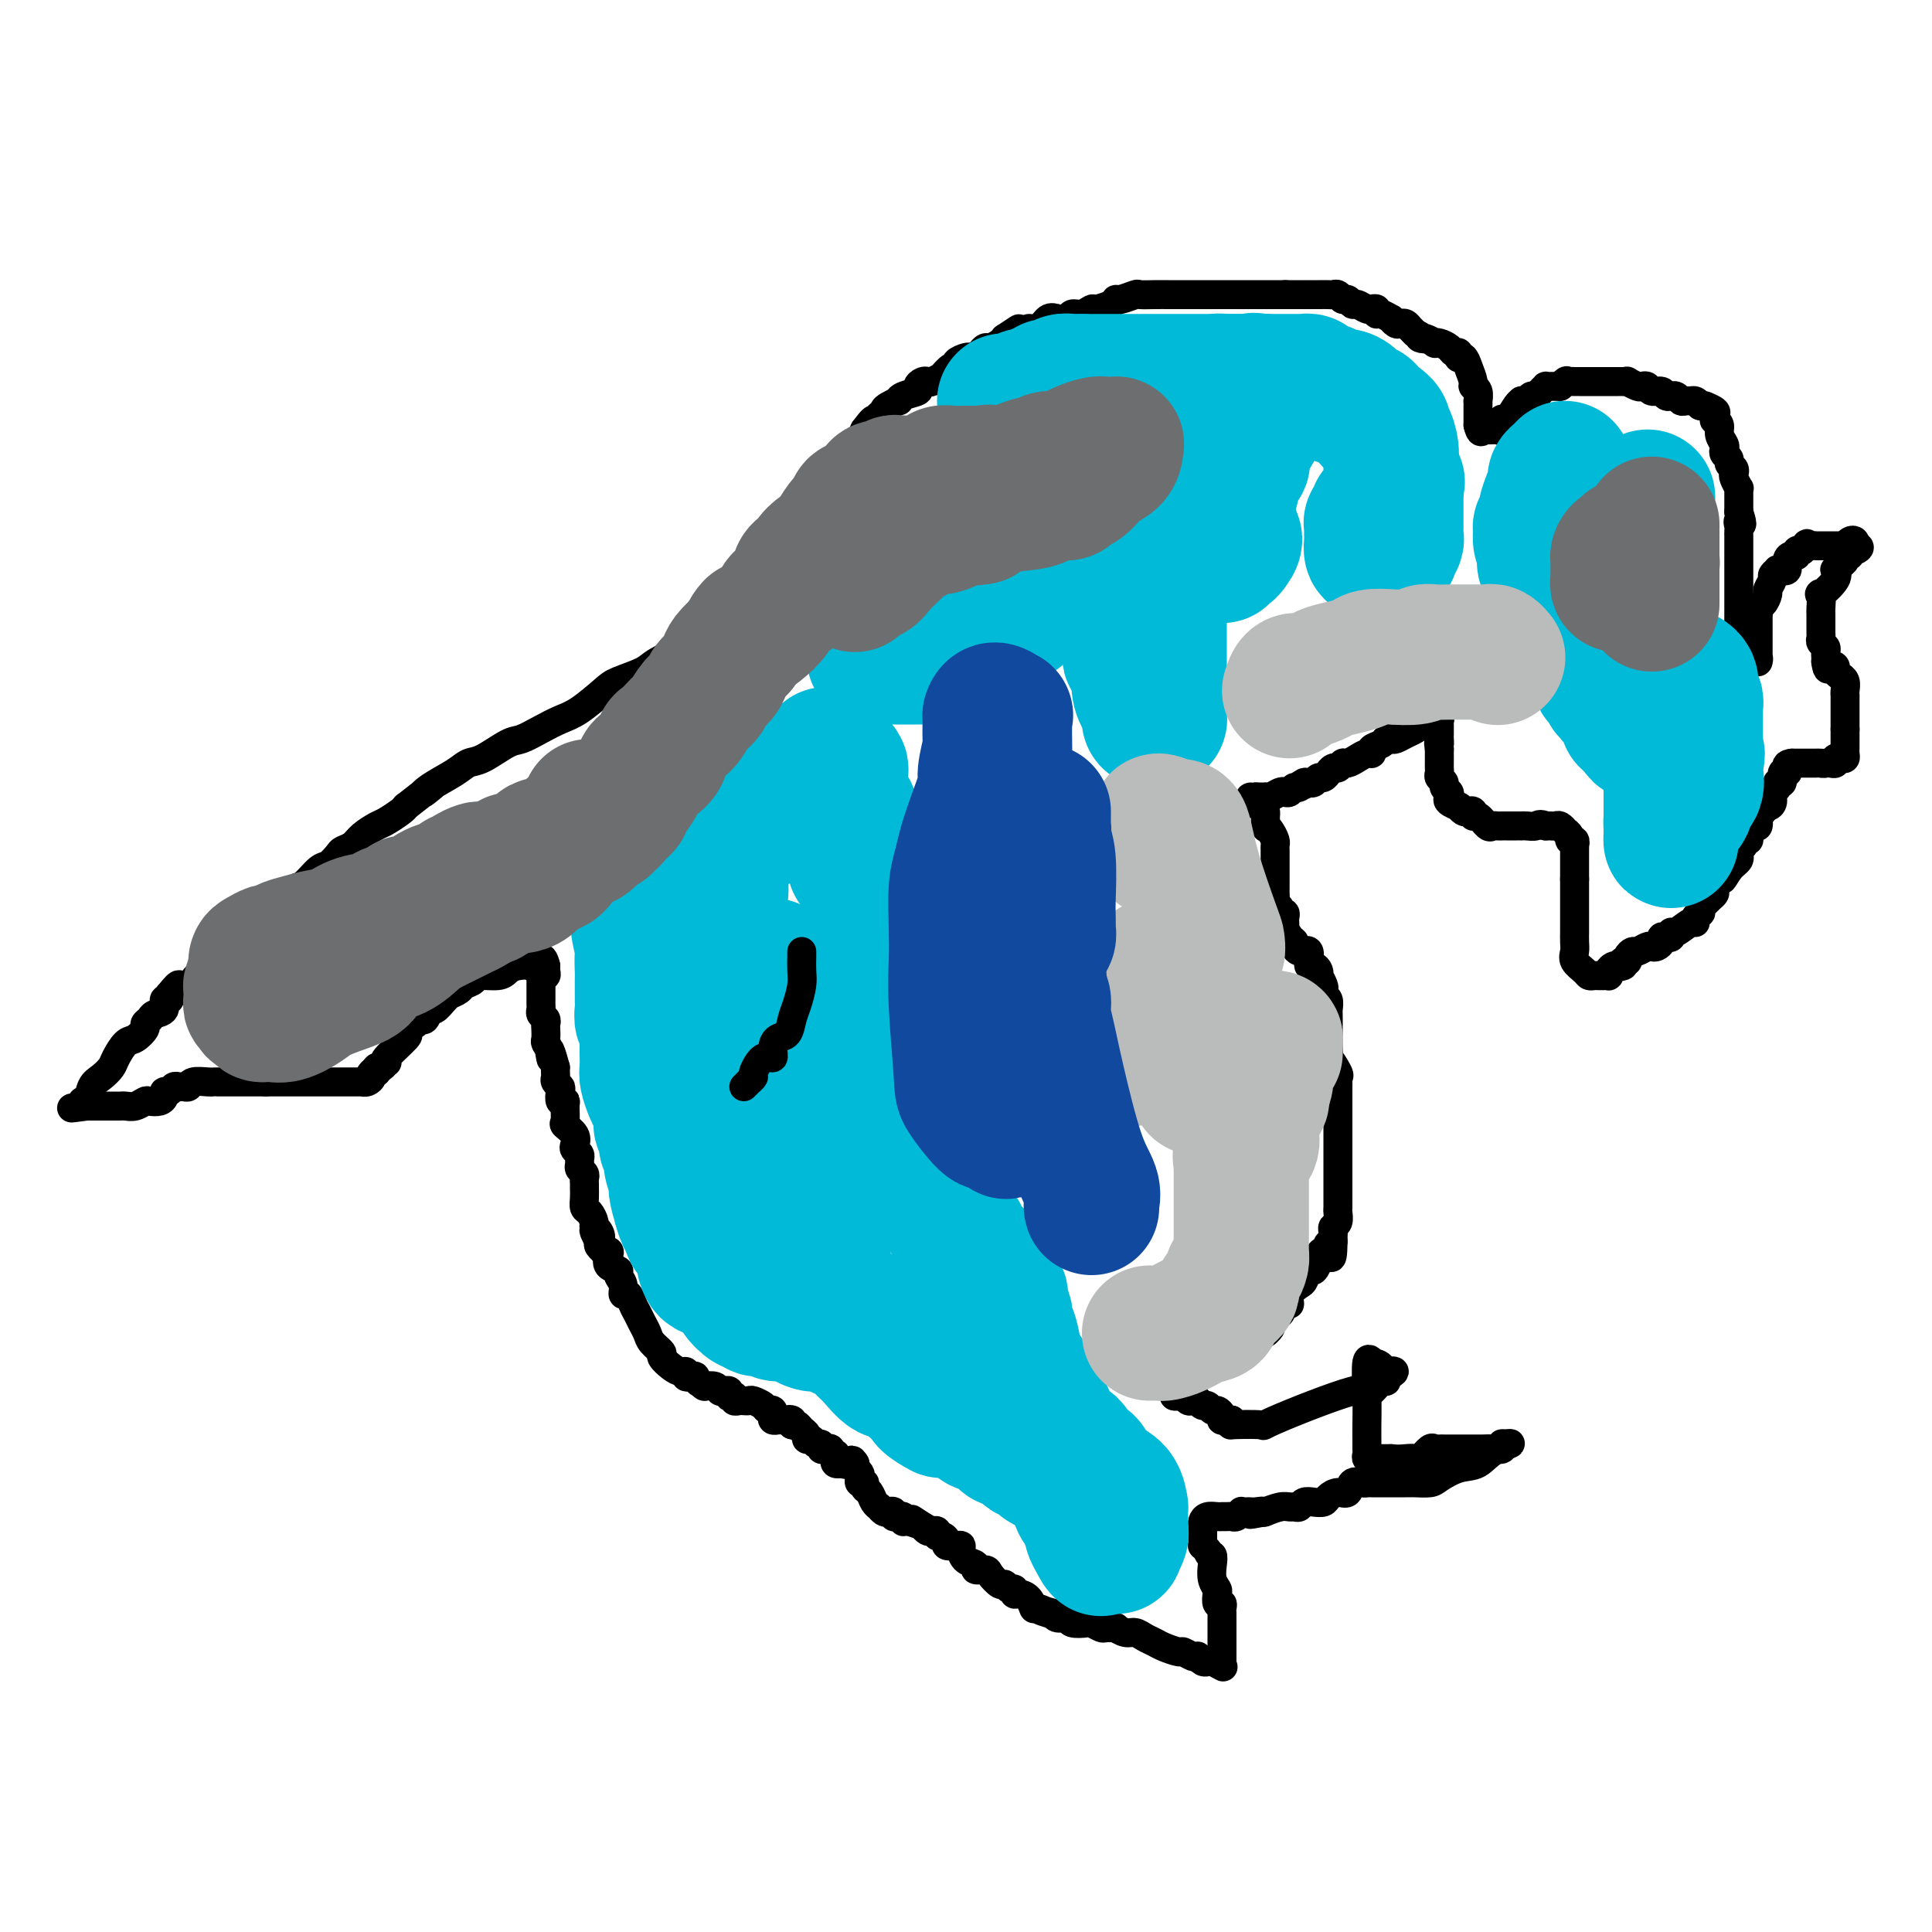 <svg viewBox='0 0 400 400' version='1.1' xmlns='http://www.w3.org/2000/svg' xmlns:xlink='http://www.w3.org/1999/xlink'><g fill='none' stroke='#000000' stroke-width='6' stroke-linecap='round' stroke-linejoin='round'><path d='M253,345c0.202,0.111 0.404,0.222 0,0c-0.404,-0.222 -1.414,-0.778 -2,-1c-0.586,-0.222 -0.747,-0.111 -1,0c-0.253,0.111 -0.597,0.222 -1,0c-0.403,-0.222 -0.866,-0.777 -1,-1c-0.134,-0.223 0.059,-0.115 0,0c-0.059,0.115 -0.372,0.238 -1,0c-0.628,-0.238 -1.572,-0.837 -2,-1c-0.428,-0.163 -0.341,0.110 -1,0c-0.659,-0.110 -2.063,-0.603 -3,-1c-0.937,-0.397 -1.408,-0.699 -2,-1c-0.592,-0.301 -1.305,-0.602 -2,-1c-0.695,-0.398 -1.370,-0.891 -2,-1c-0.630,-0.109 -1.214,0.168 -2,0c-0.786,-0.168 -1.773,-0.781 -2,-1c-0.227,-0.219 0.306,-0.045 0,0c-0.306,0.045 -1.452,-0.039 -2,0c-0.548,0.039 -0.499,0.203 -1,0c-0.501,-0.203 -1.552,-0.772 -2,-1c-0.448,-0.228 -0.291,-0.116 -1,0c-0.709,0.116 -2.283,0.237 -3,0c-0.717,-0.237 -0.578,-0.833 -1,-1c-0.422,-0.167 -1.406,0.095 -2,0c-0.594,-0.095 -0.797,-0.548 -1,-1'/><path d='M218,334c-5.534,-1.634 -1.867,-0.217 -1,0c0.867,0.217 -1.064,-0.764 -2,-1c-0.936,-0.236 -0.877,0.272 -1,0c-0.123,-0.272 -0.428,-1.326 -1,-2c-0.572,-0.674 -1.410,-0.970 -2,-1c-0.590,-0.030 -0.930,0.204 -1,0c-0.070,-0.204 0.132,-0.846 0,-1c-0.132,-0.154 -0.597,0.179 -1,0c-0.403,-0.179 -0.743,-0.870 -1,-1c-0.257,-0.130 -0.431,0.302 -1,0c-0.569,-0.302 -1.532,-1.337 -2,-2c-0.468,-0.663 -0.441,-0.955 -1,-1c-0.559,-0.045 -1.704,0.156 -2,0c-0.296,-0.156 0.259,-0.669 0,-1c-0.259,-0.331 -1.331,-0.480 -2,-1c-0.669,-0.520 -0.935,-1.410 -1,-2c-0.065,-0.590 0.071,-0.880 0,-1c-0.071,-0.120 -0.349,-0.070 -1,0c-0.651,0.070 -1.676,0.159 -2,0c-0.324,-0.159 0.054,-0.564 0,-1c-0.054,-0.436 -0.539,-0.901 -1,-1c-0.461,-0.099 -0.897,0.167 -1,0c-0.103,-0.167 0.127,-0.766 0,-1c-0.127,-0.234 -0.611,-0.101 -1,0c-0.389,0.101 -0.683,0.172 -1,0c-0.317,-0.172 -0.659,-0.586 -1,-1'/><path d='M191,316c-4.221,-2.802 -1.274,-0.807 0,0c1.274,0.807 0.873,0.427 0,0c-0.873,-0.427 -2.219,-0.899 -3,-1c-0.781,-0.101 -0.998,0.170 -1,0c-0.002,-0.170 0.210,-0.781 0,-1c-0.210,-0.219 -0.844,-0.045 -1,0c-0.156,0.045 0.166,-0.040 0,0c-0.166,0.040 -0.819,0.203 -1,0c-0.181,-0.203 0.110,-0.772 0,-1c-0.110,-0.228 -0.621,-0.116 -1,0c-0.379,0.116 -0.626,0.234 -1,0c-0.374,-0.234 -0.875,-0.822 -1,-1c-0.125,-0.178 0.125,0.053 0,0c-0.125,-0.053 -0.626,-0.392 -1,-1c-0.374,-0.608 -0.622,-1.487 -1,-2c-0.378,-0.513 -0.885,-0.662 -1,-1c-0.115,-0.338 0.162,-0.865 0,-1c-0.162,-0.135 -0.761,0.122 -1,0c-0.239,-0.122 -0.116,-0.624 0,-1c0.116,-0.376 0.227,-0.627 0,-1c-0.227,-0.373 -0.792,-0.870 -1,-1c-0.208,-0.130 -0.059,0.106 0,0c0.059,-0.106 0.030,-0.553 0,-1'/><path d='M177,303c-0.874,-1.393 -0.560,-0.376 -1,0c-0.440,0.376 -1.633,0.111 -2,0c-0.367,-0.111 0.094,-0.067 0,0c-0.094,0.067 -0.742,0.158 -1,0c-0.258,-0.158 -0.124,-0.564 0,-1c0.124,-0.436 0.240,-0.900 0,-1c-0.240,-0.100 -0.834,0.165 -1,0c-0.166,-0.165 0.096,-0.761 0,-1c-0.096,-0.239 -0.550,-0.121 -1,0c-0.450,0.121 -0.895,0.243 -1,0c-0.105,-0.243 0.130,-0.853 0,-1c-0.130,-0.147 -0.626,0.168 -1,0c-0.374,-0.168 -0.625,-0.819 -1,-1c-0.375,-0.181 -0.875,0.109 -1,0c-0.125,-0.109 0.124,-0.618 0,-1c-0.124,-0.382 -0.621,-0.639 -1,-1c-0.379,-0.361 -0.641,-0.828 -1,-1c-0.359,-0.172 -0.817,-0.049 -1,0c-0.183,0.049 -0.092,0.025 0,0'/><path d='M164,295c-1.902,-1.465 -0.156,-1.127 0,-1c0.156,0.127 -1.278,0.044 -2,0c-0.722,-0.044 -0.732,-0.051 -1,0c-0.268,0.051 -0.793,0.158 -1,0c-0.207,-0.158 -0.094,-0.581 0,-1c0.094,-0.419 0.170,-0.834 0,-1c-0.170,-0.166 -0.585,-0.083 -1,0'/><path d='M159,292c-0.891,-0.630 -0.620,-0.705 -1,-1c-0.380,-0.295 -1.412,-0.810 -2,-1c-0.588,-0.190 -0.731,-0.055 -1,0c-0.269,0.055 -0.664,0.028 -1,0c-0.336,-0.028 -0.612,-0.059 -1,0c-0.388,0.059 -0.888,0.208 -1,0c-0.112,-0.208 0.163,-0.774 0,-1c-0.163,-0.226 -0.765,-0.112 -1,0c-0.235,0.112 -0.103,0.222 0,0c0.103,-0.222 0.178,-0.778 0,-1c-0.178,-0.222 -0.608,-0.112 -1,0c-0.392,0.112 -0.744,0.226 -1,0c-0.256,-0.226 -0.415,-0.792 -1,-1c-0.585,-0.208 -1.596,-0.060 -2,0c-0.404,0.060 -0.202,0.030 0,0'/><path d='M146,287c-2.420,-1.222 -1.971,-1.777 -2,-2c-0.029,-0.223 -0.535,-0.114 -1,0c-0.465,0.114 -0.889,0.234 -1,0c-0.111,-0.234 0.091,-0.821 0,-1c-0.091,-0.179 -0.476,0.051 -1,0c-0.524,-0.051 -1.187,-0.384 -2,-1c-0.813,-0.616 -1.776,-1.516 -2,-2c-0.224,-0.484 0.291,-0.553 0,-1c-0.291,-0.447 -1.387,-1.274 -2,-2c-0.613,-0.726 -0.741,-1.351 -1,-2c-0.259,-0.649 -0.648,-1.321 -1,-2c-0.352,-0.679 -0.668,-1.365 -1,-2c-0.332,-0.635 -0.682,-1.221 -1,-2c-0.318,-0.779 -0.605,-1.753 -1,-2c-0.395,-0.247 -0.898,0.233 -1,0c-0.102,-0.233 0.197,-1.179 0,-2c-0.197,-0.821 -0.889,-1.516 -1,-2c-0.111,-0.484 0.358,-0.757 0,-1c-0.358,-0.243 -1.545,-0.457 -2,-1c-0.455,-0.543 -0.178,-1.416 0,-2c0.178,-0.584 0.258,-0.877 0,-1c-0.258,-0.123 -0.853,-0.074 -1,0c-0.147,0.074 0.153,0.174 0,0c-0.153,-0.174 -0.758,-0.621 -1,-1c-0.242,-0.379 -0.121,-0.689 0,-1'/><path d='M124,257c-2.028,-3.893 -0.599,-1.624 0,-1c0.599,0.624 0.367,-0.395 0,-1c-0.367,-0.605 -0.869,-0.795 -1,-1c-0.131,-0.205 0.108,-0.426 0,-1c-0.108,-0.574 -0.565,-1.502 -1,-2c-0.435,-0.498 -0.849,-0.567 -1,-1c-0.151,-0.433 -0.039,-1.229 0,-2c0.039,-0.771 0.007,-1.516 0,-2c-0.007,-0.484 0.012,-0.707 0,-1c-0.012,-0.293 -0.056,-0.656 0,-1c0.056,-0.344 0.212,-0.670 0,-1c-0.212,-0.330 -0.793,-0.666 -1,-1c-0.207,-0.334 -0.042,-0.666 0,-1c0.042,-0.334 -0.039,-0.669 0,-1c0.039,-0.331 0.199,-0.656 0,-1c-0.199,-0.344 -0.757,-0.706 -1,-1c-0.243,-0.294 -0.170,-0.520 0,-1c0.170,-0.480 0.439,-1.215 0,-2c-0.439,-0.785 -1.585,-1.620 -2,-2c-0.415,-0.380 -0.097,-0.305 0,-1c0.097,-0.695 -0.025,-2.161 0,-3c0.025,-0.839 0.199,-1.051 0,-1c-0.199,0.051 -0.771,0.364 -1,0c-0.229,-0.364 -0.114,-1.407 0,-2c0.114,-0.593 0.227,-0.736 0,-1c-0.227,-0.264 -0.793,-0.648 -1,-1c-0.207,-0.352 -0.056,-0.672 0,-1c0.056,-0.328 0.016,-0.665 0,-1c-0.016,-0.335 -0.008,-0.667 0,-1'/><path d='M115,221c-1.635,-5.992 -1.223,-2.971 -1,-2c0.223,0.971 0.256,-0.107 0,-1c-0.256,-0.893 -0.800,-1.601 -1,-2c-0.200,-0.399 -0.057,-0.488 0,-1c0.057,-0.512 0.029,-1.447 0,-2c-0.029,-0.553 -0.060,-0.725 0,-1c0.060,-0.275 0.212,-0.655 0,-1c-0.212,-0.345 -0.789,-0.656 -1,-1c-0.211,-0.344 -0.057,-0.722 0,-1c0.057,-0.278 0.015,-0.455 0,-1c-0.015,-0.545 -0.004,-1.456 0,-2c0.004,-0.544 0.000,-0.720 0,-1c-0.000,-0.280 0.004,-0.663 0,-1c-0.004,-0.337 -0.015,-0.629 0,-1c0.015,-0.371 0.057,-0.820 0,-1c-0.057,-0.180 -0.211,-0.089 0,0c0.211,0.089 0.788,0.178 1,0c0.212,-0.178 0.061,-0.622 0,-1c-0.061,-0.378 -0.030,-0.689 0,-1'/><path d='M113,200c-0.743,-3.252 -1.600,-0.881 -2,0c-0.400,0.881 -0.342,0.274 -1,0c-0.658,-0.274 -2.031,-0.214 -3,0c-0.969,0.214 -1.535,0.582 -2,1c-0.465,0.418 -0.830,0.885 -2,1c-1.170,0.115 -3.144,-0.123 -4,0c-0.856,0.123 -0.593,0.607 -1,1c-0.407,0.393 -1.484,0.695 -2,1c-0.516,0.305 -0.471,0.612 -1,1c-0.529,0.388 -1.633,0.858 -2,1c-0.367,0.142 0.004,-0.045 0,0c-0.004,0.045 -0.383,0.323 -1,1c-0.617,0.677 -1.474,1.754 -2,2c-0.526,0.246 -0.723,-0.338 -1,0c-0.277,0.338 -0.636,1.597 -1,2c-0.364,0.403 -0.735,-0.050 -1,0c-0.265,0.050 -0.426,0.602 -1,1c-0.574,0.398 -1.562,0.643 -2,1c-0.438,0.357 -0.327,0.827 0,1c0.327,0.173 0.869,0.050 0,1c-0.869,0.950 -3.150,2.973 -4,4c-0.850,1.027 -0.269,1.059 0,1c0.269,-0.059 0.226,-0.208 0,0c-0.226,0.208 -0.636,0.774 -1,1c-0.364,0.226 -0.682,0.113 -1,0'/><path d='M78,221c-3.185,3.178 -0.647,1.622 0,1c0.647,-0.622 -0.595,-0.310 -1,0c-0.405,0.310 0.028,0.619 0,1c-0.028,0.381 -0.518,0.834 -1,1c-0.482,0.166 -0.956,0.044 -1,0c-0.044,-0.044 0.343,-0.012 0,0c-0.343,0.012 -1.415,0.003 -2,0c-0.585,-0.003 -0.681,-0.001 -1,0c-0.319,0.001 -0.859,0.000 -1,0c-0.141,-0.000 0.117,-0.000 0,0c-0.117,0.000 -0.610,0.000 -1,0c-0.390,-0.000 -0.677,-0.000 -1,0c-0.323,0.000 -0.681,0.000 -1,0c-0.319,-0.000 -0.600,-0.000 -1,0c-0.400,0.000 -0.919,0.000 -1,0c-0.081,-0.000 0.277,-0.000 0,0c-0.277,0.000 -1.187,0.000 -2,0c-0.813,-0.000 -1.527,-0.000 -2,0c-0.473,0.000 -0.705,0.000 -1,0c-0.295,-0.000 -0.653,-0.000 -1,0c-0.347,0.000 -0.685,0.000 -1,0c-0.315,-0.000 -0.609,-0.000 -1,0c-0.391,0.000 -0.878,0.000 -1,0c-0.122,-0.000 0.121,-0.000 0,0c-0.121,0.000 -0.606,0.000 -1,0c-0.394,-0.000 -0.697,-0.000 -1,0'/><path d='M55,224c-3.439,-0.000 -1.535,-0.000 -1,0c0.535,0.000 -0.298,0.000 -1,0c-0.702,-0.000 -1.274,-0.000 -2,0c-0.726,0.000 -1.607,0.000 -2,0c-0.393,-0.000 -0.298,-0.001 -1,0c-0.702,0.001 -2.201,0.004 -3,0c-0.799,-0.004 -0.896,-0.015 -1,0c-0.104,0.015 -0.213,0.057 -1,0c-0.787,-0.057 -2.252,-0.212 -3,0c-0.748,0.212 -0.777,0.793 -1,1c-0.223,0.207 -0.638,0.041 -1,0c-0.362,-0.041 -0.671,0.044 -1,0c-0.329,-0.044 -0.679,-0.218 -1,0c-0.321,0.218 -0.615,0.829 -1,1c-0.385,0.171 -0.862,-0.099 -1,0c-0.138,0.099 0.062,0.566 0,1c-0.062,0.434 -0.388,0.834 -1,1c-0.612,0.166 -1.512,0.097 -2,0c-0.488,-0.097 -0.563,-0.222 -1,0c-0.437,0.222 -1.234,0.792 -2,1c-0.766,0.208 -1.499,0.056 -2,0c-0.501,-0.056 -0.770,-0.015 -1,0c-0.230,0.015 -0.423,0.004 -1,0c-0.577,-0.004 -1.540,-0.001 -2,0c-0.460,0.001 -0.417,0.000 -1,0c-0.583,-0.000 -1.791,-0.000 -3,0'/><path d='M18,229c-5.872,0.779 -2.054,0.225 -1,0c1.054,-0.225 -0.658,-0.123 -1,0c-0.342,0.123 0.684,0.265 1,0c0.316,-0.265 -0.080,-0.939 0,-1c0.080,-0.061 0.636,0.491 1,0c0.364,-0.491 0.534,-2.023 1,-3c0.466,-0.977 1.226,-1.398 2,-2c0.774,-0.602 1.560,-1.383 2,-2c0.440,-0.617 0.534,-1.068 1,-2c0.466,-0.932 1.305,-2.344 2,-3c0.695,-0.656 1.246,-0.557 2,-1c0.754,-0.443 1.713,-1.427 2,-2c0.287,-0.573 -0.096,-0.736 0,-1c0.096,-0.264 0.670,-0.630 1,-1c0.330,-0.370 0.414,-0.743 1,-1c0.586,-0.257 1.672,-0.399 2,-1c0.328,-0.601 -0.104,-1.662 0,-2c0.104,-0.338 0.744,0.046 1,0c0.256,-0.046 0.128,-0.523 0,-1'/><path d='M35,206c2.974,-3.736 1.910,-1.574 2,-1c0.090,0.574 1.334,-0.438 2,-1c0.666,-0.562 0.754,-0.674 1,-1c0.246,-0.326 0.651,-0.865 1,-1c0.349,-0.135 0.643,0.132 1,0c0.357,-0.132 0.777,-0.665 1,-1c0.223,-0.335 0.248,-0.471 1,-1c0.752,-0.529 2.229,-1.451 3,-2c0.771,-0.549 0.836,-0.724 1,-1c0.164,-0.276 0.428,-0.654 1,-1c0.572,-0.346 1.453,-0.661 2,-1c0.547,-0.339 0.758,-0.702 1,-1c0.242,-0.298 0.513,-0.532 1,-1c0.487,-0.468 1.190,-1.171 2,-2c0.810,-0.829 1.726,-1.785 2,-2c0.274,-0.215 -0.093,0.309 0,0c0.093,-0.309 0.648,-1.453 1,-2c0.352,-0.547 0.503,-0.499 1,-1c0.497,-0.501 1.342,-1.553 2,-2c0.658,-0.447 1.131,-0.291 2,-1c0.869,-0.709 2.134,-2.283 3,-3c0.866,-0.717 1.333,-0.576 2,-1c0.667,-0.424 1.534,-1.413 2,-2c0.466,-0.587 0.532,-0.772 1,-1c0.468,-0.228 1.337,-0.499 2,-1c0.663,-0.501 1.120,-1.234 2,-2c0.880,-0.766 2.184,-1.566 3,-2c0.816,-0.434 1.143,-0.501 2,-1c0.857,-0.499 2.245,-1.428 3,-2c0.755,-0.572 0.878,-0.786 1,-1'/><path d='M84,167c8.496,-6.692 5.236,-3.924 4,-3c-1.236,0.924 -0.448,0.002 1,-1c1.448,-1.002 3.555,-2.085 5,-3c1.445,-0.915 2.227,-1.663 3,-2c0.773,-0.337 1.536,-0.265 3,-1c1.464,-0.735 3.628,-2.278 5,-3c1.372,-0.722 1.950,-0.624 3,-1c1.050,-0.376 2.571,-1.227 4,-2c1.429,-0.773 2.764,-1.467 4,-2c1.236,-0.533 2.372,-0.904 4,-2c1.628,-1.096 3.747,-2.916 5,-4c1.253,-1.084 1.639,-1.432 3,-2c1.361,-0.568 3.696,-1.355 5,-2c1.304,-0.645 1.578,-1.147 3,-2c1.422,-0.853 3.992,-2.056 5,-3c1.008,-0.944 0.455,-1.629 1,-2c0.545,-0.371 2.187,-0.428 3,-1c0.813,-0.572 0.795,-1.659 1,-2c0.205,-0.341 0.633,0.065 1,0c0.367,-0.065 0.675,-0.599 1,-1c0.325,-0.401 0.668,-0.667 1,-1c0.332,-0.333 0.652,-0.732 1,-1c0.348,-0.268 0.723,-0.404 1,-1c0.277,-0.596 0.455,-1.651 1,-2c0.545,-0.349 1.455,0.008 2,0c0.545,-0.008 0.723,-0.380 1,-1c0.277,-0.620 0.651,-1.489 1,-2c0.349,-0.511 0.671,-0.663 1,-1c0.329,-0.337 0.666,-0.860 1,-1c0.334,-0.140 0.667,0.103 1,0c0.333,-0.103 0.667,-0.551 1,-1'/><path d='M160,117c2.912,-2.732 0.693,-1.061 0,-1c-0.693,0.061 0.139,-1.489 1,-2c0.861,-0.511 1.749,0.018 2,0c0.251,-0.018 -0.137,-0.583 0,-1c0.137,-0.417 0.797,-0.685 1,-1c0.203,-0.315 -0.051,-0.676 0,-1c0.051,-0.324 0.406,-0.612 1,-1c0.594,-0.388 1.426,-0.877 2,-1c0.574,-0.123 0.890,0.121 1,0c0.110,-0.121 0.013,-0.606 0,-1c-0.013,-0.394 0.056,-0.697 0,-1c-0.056,-0.303 -0.239,-0.606 0,-1c0.239,-0.394 0.900,-0.879 1,-1c0.100,-0.121 -0.361,0.122 0,0c0.361,-0.122 1.546,-0.609 2,-1c0.454,-0.391 0.178,-0.686 0,-1c-0.178,-0.314 -0.259,-0.647 0,-1c0.259,-0.353 0.858,-0.726 1,-1c0.142,-0.274 -0.173,-0.451 0,-1c0.173,-0.549 0.834,-1.472 1,-2c0.166,-0.528 -0.162,-0.663 0,-1c0.162,-0.337 0.813,-0.878 1,-1c0.187,-0.122 -0.090,0.175 0,0c0.090,-0.175 0.546,-0.821 1,-1c0.454,-0.179 0.905,0.110 1,0c0.095,-0.110 -0.168,-0.620 0,-1c0.168,-0.380 0.766,-0.629 1,-1c0.234,-0.371 0.104,-0.862 0,-1c-0.104,-0.138 -0.182,0.078 0,0c0.182,-0.078 0.623,-0.451 1,-1c0.377,-0.549 0.688,-1.275 1,-2'/><path d='M179,89c3.177,-4.288 1.621,-1.009 1,0c-0.621,1.009 -0.306,-0.251 0,-1c0.306,-0.749 0.603,-0.988 1,-1c0.397,-0.012 0.893,0.204 1,0c0.107,-0.204 -0.174,-0.829 0,-1c0.174,-0.171 0.803,0.113 1,0c0.197,-0.113 -0.038,-0.622 0,-1c0.038,-0.378 0.347,-0.626 1,-1c0.653,-0.374 1.649,-0.873 2,-1c0.351,-0.127 0.059,0.120 0,0c-0.059,-0.120 0.117,-0.607 1,-1c0.883,-0.393 2.473,-0.693 3,-1c0.527,-0.307 -0.008,-0.623 0,-1c0.008,-0.377 0.561,-0.817 1,-1c0.439,-0.183 0.765,-0.109 1,0c0.235,0.109 0.379,0.254 1,0c0.621,-0.254 1.720,-0.908 2,-1c0.280,-0.092 -0.258,0.378 0,0c0.258,-0.378 1.312,-1.604 2,-2c0.688,-0.396 1.010,0.038 1,0c-0.010,-0.038 -0.354,-0.549 0,-1c0.354,-0.451 1.404,-0.843 2,-1c0.596,-0.157 0.736,-0.080 1,0c0.264,0.080 0.652,0.162 1,0c0.348,-0.162 0.657,-0.569 1,-1c0.343,-0.431 0.719,-0.886 1,-1c0.281,-0.114 0.467,0.114 1,0c0.533,-0.114 1.413,-0.569 2,-1c0.587,-0.431 0.882,-0.837 1,-1c0.118,-0.163 0.059,-0.081 0,0'/><path d='M208,70c4.827,-3.184 2.396,-1.645 2,-1c-0.396,0.645 1.245,0.397 2,0c0.755,-0.397 0.626,-0.942 1,-1c0.374,-0.058 1.251,0.373 2,0c0.749,-0.373 1.369,-1.549 2,-2c0.631,-0.451 1.273,-0.177 2,0c0.727,0.177 1.541,0.258 2,0c0.459,-0.258 0.564,-0.857 1,-1c0.436,-0.143 1.202,0.168 2,0c0.798,-0.168 1.626,-0.814 2,-1c0.374,-0.186 0.293,0.090 1,0c0.707,-0.090 2.201,-0.546 3,-1c0.799,-0.454 0.902,-0.906 1,-1c0.098,-0.094 0.190,0.171 1,0c0.810,-0.171 2.337,-0.778 3,-1c0.663,-0.222 0.462,-0.060 1,0c0.538,0.060 1.816,0.016 3,0c1.184,-0.016 2.275,-0.004 3,0c0.725,0.004 1.084,0.001 2,0c0.916,-0.001 2.387,-0.000 4,0c1.613,0.000 3.367,0.000 4,0c0.633,-0.000 0.144,-0.000 1,0c0.856,0.000 3.055,0.000 4,0c0.945,-0.000 0.635,-0.000 1,0c0.365,0.000 1.406,0.000 2,0c0.594,-0.000 0.741,-0.000 1,0c0.259,0.000 0.630,0.000 1,0c0.370,-0.000 0.738,-0.000 1,0c0.262,0.000 0.417,0.000 1,0c0.583,-0.000 1.595,-0.000 2,0c0.405,0.000 0.202,0.000 0,0'/><path d='M266,61c4.969,-0.000 1.890,-0.000 1,0c-0.890,0.000 0.408,0.000 1,0c0.592,-0.000 0.477,-0.000 1,0c0.523,0.000 1.684,0.000 2,0c0.316,-0.000 -0.214,-0.001 0,0c0.214,0.001 1.171,0.004 2,0c0.829,-0.004 1.532,-0.016 2,0c0.468,0.016 0.703,0.061 1,0c0.297,-0.061 0.656,-0.228 1,0c0.344,0.228 0.673,0.849 1,1c0.327,0.151 0.652,-0.170 1,0c0.348,0.170 0.719,0.830 1,1c0.281,0.170 0.471,-0.152 1,0c0.529,0.152 1.395,0.777 2,1c0.605,0.223 0.948,0.045 1,0c0.052,-0.045 -0.189,0.045 0,0c0.189,-0.045 0.806,-0.223 1,0c0.194,0.223 -0.036,0.848 0,1c0.036,0.152 0.338,-0.169 1,0c0.662,0.169 1.683,0.829 2,1c0.317,0.171 -0.070,-0.148 0,0c0.070,0.148 0.597,0.761 1,1c0.403,0.239 0.683,0.103 1,0c0.317,-0.103 0.673,-0.172 1,0c0.327,0.172 0.627,0.585 1,1c0.373,0.415 0.821,0.833 1,1c0.179,0.167 0.090,0.084 0,0'/><path d='M293,69c2.829,1.480 1.401,1.180 1,1c-0.401,-0.180 0.225,-0.242 1,0c0.775,0.242 1.699,0.787 2,1c0.301,0.213 -0.021,0.095 0,0c0.021,-0.095 0.384,-0.165 1,0c0.616,0.165 1.486,0.566 2,1c0.514,0.434 0.673,0.901 1,1c0.327,0.099 0.823,-0.171 1,0c0.177,0.171 0.036,0.783 0,1c-0.036,0.217 0.033,0.041 0,0c-0.033,-0.041 -0.167,0.055 0,0c0.167,-0.055 0.637,-0.262 1,0c0.363,0.262 0.619,0.992 1,2c0.381,1.008 0.887,2.294 1,3c0.113,0.706 -0.166,0.833 0,1c0.166,0.167 0.776,0.373 1,1c0.224,0.627 0.060,1.673 0,2c-0.060,0.327 -0.016,-0.066 0,0c0.016,0.066 0.004,0.591 0,1c-0.004,0.409 -0.001,0.702 0,1c0.001,0.298 0.000,0.602 0,1c-0.000,0.398 -0.000,0.890 0,1c0.000,0.110 0.000,-0.163 0,0c-0.000,0.163 -0.000,0.761 0,1c0.000,0.239 0.000,0.120 0,0'/><path d='M306,88c0.503,2.081 0.762,1.282 1,1c0.238,-0.282 0.456,-0.048 1,0c0.544,0.048 1.416,-0.089 2,0c0.584,0.089 0.881,0.406 1,0c0.119,-0.406 0.060,-1.534 0,-2c-0.060,-0.466 -0.122,-0.269 0,0c0.122,0.269 0.428,0.609 1,0c0.572,-0.609 1.410,-2.167 2,-3c0.590,-0.833 0.932,-0.940 1,-1c0.068,-0.060 -0.137,-0.071 0,0c0.137,0.071 0.615,0.226 1,0c0.385,-0.226 0.677,-0.831 1,-1c0.323,-0.169 0.677,0.098 1,0c0.323,-0.098 0.614,-0.562 1,-1c0.386,-0.438 0.866,-0.849 1,-1c0.134,-0.151 -0.079,-0.041 0,0c0.079,0.041 0.451,0.012 1,0c0.549,-0.012 1.274,-0.006 2,0'/><path d='M323,80c2.190,-1.619 1.164,-1.166 1,-1c-0.164,0.166 0.534,0.044 1,0c0.466,-0.044 0.701,-0.012 1,0c0.299,0.012 0.661,0.003 1,0c0.339,-0.003 0.655,-0.001 1,0c0.345,0.001 0.719,0.000 1,0c0.281,-0.000 0.471,-0.000 1,0c0.529,0.000 1.399,0.000 2,0c0.601,-0.000 0.934,-0.000 1,0c0.066,0.000 -0.136,0.000 0,0c0.136,-0.000 0.609,-0.001 1,0c0.391,0.001 0.700,0.004 1,0c0.300,-0.004 0.591,-0.015 1,0c0.409,0.015 0.936,0.055 1,0c0.064,-0.055 -0.335,-0.207 0,0c0.335,0.207 1.403,0.772 2,1c0.597,0.228 0.723,0.117 1,0c0.277,-0.117 0.705,-0.242 1,0c0.295,0.242 0.456,0.850 1,1c0.544,0.150 1.469,-0.157 2,0c0.531,0.157 0.667,0.778 1,1c0.333,0.222 0.863,0.045 1,0c0.137,-0.045 -0.118,0.041 0,0c0.118,-0.041 0.609,-0.208 1,0c0.391,0.208 0.682,0.790 1,1c0.318,0.210 0.663,0.046 1,0c0.337,-0.046 0.668,0.026 1,0c0.332,-0.026 0.666,-0.150 1,0c0.334,0.150 0.667,0.575 1,1'/><path d='M352,84c2.735,0.725 1.071,0.036 1,0c-0.071,-0.036 1.449,0.581 2,1c0.551,0.419 0.133,0.640 0,1c-0.133,0.360 0.021,0.860 0,1c-0.021,0.140 -0.216,-0.079 0,0c0.216,0.079 0.841,0.455 1,1c0.159,0.545 -0.150,1.259 0,2c0.150,0.741 0.757,1.508 1,2c0.243,0.492 0.121,0.709 0,1c-0.121,0.291 -0.242,0.656 0,1c0.242,0.344 0.849,0.668 1,1c0.151,0.332 -0.152,0.671 0,1c0.152,0.329 0.759,0.648 1,1c0.241,0.352 0.117,0.738 0,1c-0.117,0.262 -0.228,0.399 0,1c0.228,0.601 0.793,1.666 1,2c0.207,0.334 0.055,-0.064 0,0c-0.055,0.064 -0.015,0.591 0,1c0.015,0.409 0.004,0.701 0,1c-0.004,0.299 -0.001,0.606 0,1c0.001,0.394 0.000,0.875 0,1c-0.000,0.125 -0.000,-0.107 0,0c0.000,0.107 0.000,0.554 0,1'/><path d='M360,106c1.238,3.808 0.332,2.329 0,2c-0.332,-0.329 -0.089,0.493 0,1c0.089,0.507 0.024,0.698 0,1c-0.024,0.302 -0.006,0.715 0,1c0.006,0.285 0.002,0.443 0,1c-0.002,0.557 -0.000,1.515 0,2c0.000,0.485 0.000,0.497 0,1c-0.000,0.503 -0.000,1.496 0,2c0.000,0.504 0.000,0.517 0,1c-0.000,0.483 -0.000,1.435 0,2c0.000,0.565 0.000,0.742 0,1c-0.000,0.258 -0.000,0.597 0,1c0.000,0.403 0.000,0.868 0,1c-0.000,0.132 -0.000,-0.071 0,0c0.000,0.071 0.000,0.414 0,1c-0.000,0.586 -0.000,1.414 0,2c0.000,0.586 0.000,0.930 0,1c-0.000,0.070 -0.000,-0.135 0,0c0.000,0.135 0.000,0.610 0,1c-0.000,0.390 -0.000,0.696 0,1c0.000,0.304 0.000,0.607 0,1c-0.000,0.393 -0.000,0.875 0,1c0.000,0.125 0.000,-0.107 0,0c-0.000,0.107 0.000,0.554 0,1'/><path d='M360,132c-0.049,4.185 -0.170,1.647 0,1c0.170,-0.647 0.633,0.598 1,1c0.367,0.402 0.638,-0.037 1,0c0.362,0.037 0.815,0.550 1,1c0.185,0.450 0.102,0.837 0,1c-0.102,0.163 -0.224,0.100 0,0c0.224,-0.100 0.792,-0.239 1,0c0.208,0.239 0.056,0.857 0,1c-0.056,0.143 -0.015,-0.188 0,-1c0.015,-0.812 0.004,-2.104 0,-3c-0.004,-0.896 -0.001,-1.395 0,-2c0.001,-0.605 0.000,-1.316 0,-2c-0.000,-0.684 -0.000,-1.342 0,-2'/><path d='M364,127c0.161,-1.732 0.564,-1.563 1,-2c0.436,-0.437 0.906,-1.480 1,-2c0.094,-0.520 -0.186,-0.518 0,-1c0.186,-0.482 0.839,-1.450 1,-2c0.161,-0.550 -0.168,-0.684 0,-1c0.168,-0.316 0.834,-0.815 1,-1c0.166,-0.185 -0.166,-0.056 0,0c0.166,0.056 0.832,0.039 1,0c0.168,-0.039 -0.161,-0.101 0,0c0.161,0.101 0.813,0.363 1,0c0.187,-0.363 -0.090,-1.351 0,-2c0.090,-0.649 0.546,-0.958 1,-1c0.454,-0.042 0.906,0.185 1,0c0.094,-0.185 -0.171,-0.782 0,-1c0.171,-0.218 0.777,-0.059 1,0c0.223,0.059 0.064,0.017 0,0c-0.064,-0.017 -0.032,-0.008 0,0'/><path d='M373,114c1.571,-2.238 0.998,-1.332 1,-1c0.002,0.332 0.578,0.089 1,0c0.422,-0.089 0.691,-0.024 1,0c0.309,0.024 0.660,0.006 1,0c0.340,-0.006 0.669,-0.002 1,0c0.331,0.002 0.662,0.001 1,0c0.338,-0.001 0.682,-0.004 1,0c0.318,0.004 0.611,0.014 1,0c0.389,-0.014 0.875,-0.054 1,0c0.125,0.054 -0.111,0.200 0,0c0.111,-0.200 0.568,-0.746 1,-1c0.432,-0.254 0.838,-0.215 1,0c0.162,0.215 0.081,0.608 0,1'/><path d='M384,113c1.767,0.089 0.684,0.812 0,1c-0.684,0.188 -0.971,-0.157 -1,0c-0.029,0.157 0.199,0.817 0,1c-0.199,0.183 -0.825,-0.110 -1,0c-0.175,0.110 0.100,0.622 0,1c-0.100,0.378 -0.574,0.621 -1,1c-0.426,0.379 -0.804,0.894 -1,1c-0.196,0.106 -0.210,-0.195 0,0c0.210,0.195 0.645,0.888 0,2c-0.645,1.112 -2.369,2.645 -3,3c-0.631,0.355 -0.169,-0.466 0,0c0.169,0.466 0.045,2.219 0,3c-0.045,0.781 -0.012,0.591 0,1c0.012,0.409 0.002,1.419 0,2c-0.002,0.581 0.003,0.733 0,1c-0.003,0.267 -0.015,0.649 0,1c0.015,0.351 0.057,0.671 0,1c-0.057,0.329 -0.211,0.665 0,1c0.211,0.335 0.789,0.667 1,1c0.211,0.333 0.057,0.667 0,1c-0.057,0.333 -0.016,0.667 0,1c0.016,0.333 0.008,0.667 0,1'/><path d='M378,137c0.316,2.404 0.605,1.414 1,1c0.395,-0.414 0.894,-0.253 1,0c0.106,0.253 -0.182,0.596 0,1c0.182,0.404 0.833,0.869 1,1c0.167,0.131 -0.151,-0.071 0,0c0.151,0.071 0.773,0.416 1,1c0.227,0.584 0.061,1.409 0,2c-0.061,0.591 -0.016,0.950 0,1c0.016,0.050 0.004,-0.208 0,0c-0.004,0.208 -0.001,0.882 0,1c0.001,0.118 0.000,-0.319 0,0c-0.000,0.319 -0.000,1.395 0,2c0.000,0.605 0.000,0.740 0,1c-0.000,0.260 -0.000,0.647 0,1c0.000,0.353 0.000,0.672 0,1c-0.000,0.328 -0.000,0.664 0,1'/><path d='M382,151c0.000,1.709 0.000,0.983 0,1c-0.000,0.017 -0.000,0.778 0,1c0.000,0.222 0.001,-0.094 0,0c-0.001,0.094 -0.003,0.600 0,1c0.003,0.400 0.011,0.695 0,1c-0.011,0.305 -0.041,0.621 0,1c0.041,0.379 0.152,0.819 0,1c-0.152,0.181 -0.565,0.101 -1,0c-0.435,-0.101 -0.890,-0.223 -1,0c-0.110,0.223 0.124,0.791 0,1c-0.124,0.209 -0.607,0.060 -1,0c-0.393,-0.060 -0.697,-0.030 -1,0'/><path d='M378,158c-0.798,0.155 -0.792,0.041 -1,0c-0.208,-0.041 -0.629,-0.011 -1,0c-0.371,0.011 -0.691,0.003 -1,0c-0.309,-0.003 -0.608,-0.001 -1,0c-0.392,0.001 -0.878,0.000 -1,0c-0.122,-0.000 0.121,-0.000 0,0c-0.121,0.000 -0.606,0.000 -1,0c-0.394,-0.000 -0.697,-0.000 -1,0'/><path d='M371,158c-1.327,0.157 -1.144,0.549 -1,1c0.144,0.451 0.250,0.961 0,1c-0.250,0.039 -0.856,-0.394 -1,0c-0.144,0.394 0.172,1.615 0,2c-0.172,0.385 -0.833,-0.064 -1,0c-0.167,0.064 0.162,0.643 0,1c-0.162,0.357 -0.813,0.492 -1,1c-0.187,0.508 0.090,1.389 0,2c-0.090,0.611 -0.546,0.953 -1,1c-0.454,0.047 -0.907,-0.200 -1,0c-0.093,0.200 0.172,0.846 0,1c-0.172,0.154 -0.781,-0.184 -1,0c-0.219,0.184 -0.048,0.889 0,1c0.048,0.111 -0.026,-0.374 0,0c0.026,0.374 0.152,1.607 0,2c-0.152,0.393 -0.581,-0.053 -1,0c-0.419,0.053 -0.829,0.606 -1,1c-0.171,0.394 -0.102,0.630 0,1c0.102,0.370 0.237,0.873 0,1c-0.237,0.127 -0.847,-0.121 -1,0c-0.153,0.121 0.152,0.610 0,1c-0.152,0.390 -0.762,0.682 -1,1c-0.238,0.318 -0.105,0.663 0,1c0.105,0.337 0.182,0.668 0,1c-0.182,0.332 -0.623,0.666 -1,1c-0.377,0.334 -0.688,0.667 -1,1'/><path d='M358,180c-2.194,3.598 -1.179,1.594 -1,1c0.179,-0.594 -0.477,0.222 -1,1c-0.523,0.778 -0.914,1.518 -1,2c-0.086,0.482 0.134,0.708 0,1c-0.134,0.292 -0.623,0.652 -1,1c-0.377,0.348 -0.641,0.684 -1,1c-0.359,0.316 -0.814,0.611 -1,1c-0.186,0.389 -0.103,0.873 0,1c0.103,0.127 0.228,-0.102 0,0c-0.228,0.102 -0.807,0.534 -1,1c-0.193,0.466 0.002,0.966 0,1c-0.002,0.034 -0.199,-0.397 -1,0c-0.801,0.397 -2.204,1.622 -3,2c-0.796,0.378 -0.983,-0.092 -1,0c-0.017,0.092 0.136,0.746 0,1c-0.136,0.254 -0.562,0.107 -1,0c-0.438,-0.107 -0.890,-0.173 -1,0c-0.110,0.173 0.121,0.586 0,1c-0.121,0.414 -0.596,0.828 -1,1c-0.404,0.172 -0.739,0.101 -1,0c-0.261,-0.101 -0.447,-0.234 -1,0c-0.553,0.234 -1.471,0.833 -2,1c-0.529,0.167 -0.667,-0.100 -1,0c-0.333,0.100 -0.859,0.565 -1,1c-0.141,0.435 0.103,0.838 0,1c-0.103,0.162 -0.551,0.081 -1,0'/><path d='M336,199c-2.272,1.616 -0.451,1.155 0,1c0.451,-0.155 -0.467,-0.003 -1,0c-0.533,0.003 -0.682,-0.143 -1,0c-0.318,0.143 -0.806,0.574 -1,1c-0.194,0.426 -0.093,0.846 0,1c0.093,0.154 0.179,0.042 0,0c-0.179,-0.042 -0.624,-0.013 -1,0c-0.376,0.013 -0.683,0.012 -1,0c-0.317,-0.012 -0.645,-0.034 -1,0c-0.355,0.034 -0.736,0.123 -1,0c-0.264,-0.123 -0.410,-0.458 -1,-1c-0.590,-0.542 -1.622,-1.292 -2,-2c-0.378,-0.708 -0.101,-1.374 0,-2c0.101,-0.626 0.027,-1.212 0,-2c-0.027,-0.788 -0.007,-1.777 0,-2c0.007,-0.223 0.002,0.319 0,0c-0.002,-0.319 -0.001,-1.500 0,-2c0.001,-0.500 0.000,-0.319 0,-1c-0.000,-0.681 -0.000,-2.224 0,-3c0.000,-0.776 0.000,-0.785 0,-1c-0.000,-0.215 -0.000,-0.635 0,-1c0.000,-0.365 0.000,-0.675 0,-1c-0.000,-0.325 -0.000,-0.664 0,-1c0.000,-0.336 0.000,-0.668 0,-1'/><path d='M326,182c0.000,-2.821 0.000,-1.373 0,-1c-0.000,0.373 -0.000,-0.330 0,-1c0.000,-0.670 0.001,-1.308 0,-2c-0.001,-0.692 -0.004,-1.439 0,-2c0.004,-0.561 0.016,-0.938 0,-1c-0.016,-0.062 -0.061,0.190 0,0c0.061,-0.190 0.227,-0.820 0,-1c-0.227,-0.180 -0.849,0.092 -1,0c-0.151,-0.092 0.167,-0.546 0,-1c-0.167,-0.454 -0.818,-0.906 -1,-1c-0.182,-0.094 0.106,0.171 0,0c-0.106,-0.171 -0.606,-0.778 -1,-1c-0.394,-0.222 -0.683,-0.060 -1,0c-0.317,0.060 -0.662,0.017 -1,0c-0.338,-0.017 -0.669,-0.009 -1,0'/><path d='M320,171c-1.277,-0.619 -1.468,-0.166 -2,0c-0.532,0.166 -1.403,0.044 -2,0c-0.597,-0.044 -0.920,-0.012 -1,0c-0.080,0.012 0.085,0.003 0,0c-0.085,-0.003 -0.418,-0.001 -1,0c-0.582,0.001 -1.413,-0.000 -2,0c-0.587,0.000 -0.930,0.002 -1,0c-0.070,-0.002 0.132,-0.008 0,0c-0.132,0.008 -0.600,0.031 -1,0c-0.400,-0.031 -0.733,-0.117 -1,0c-0.267,0.117 -0.467,0.438 -1,0c-0.533,-0.438 -1.399,-1.633 -2,-2c-0.601,-0.367 -0.936,0.094 -1,0c-0.064,-0.094 0.142,-0.742 0,-1c-0.142,-0.258 -0.634,-0.125 -1,0c-0.366,0.125 -0.606,0.241 -1,0c-0.394,-0.241 -0.942,-0.838 -1,-1c-0.058,-0.162 0.373,0.111 0,0c-0.373,-0.111 -1.549,-0.607 -2,-1c-0.451,-0.393 -0.177,-0.683 0,-1c0.177,-0.317 0.258,-0.662 0,-1c-0.258,-0.338 -0.854,-0.668 -1,-1c-0.146,-0.332 0.157,-0.667 0,-1c-0.157,-0.333 -0.774,-0.663 -1,-1c-0.226,-0.337 -0.061,-0.681 0,-1c0.061,-0.319 0.016,-0.613 0,-1c-0.016,-0.387 -0.004,-0.867 0,-1c0.004,-0.133 0.001,0.079 0,0c-0.001,-0.079 -0.000,-0.451 0,-1c0.000,-0.549 0.000,-1.274 0,-2'/><path d='M298,155c-0.309,-1.880 -0.083,-1.081 0,-1c0.083,0.081 0.022,-0.556 0,-1c-0.022,-0.444 -0.005,-0.693 0,-1c0.005,-0.307 -0.003,-0.671 0,-1c0.003,-0.329 0.016,-0.624 0,-1c-0.016,-0.376 -0.060,-0.833 0,-1c0.060,-0.167 0.223,-0.045 0,0c-0.223,0.045 -0.833,0.012 -1,0c-0.167,-0.012 0.109,-0.003 0,0c-0.109,0.003 -0.603,0.001 -1,0c-0.397,-0.001 -0.699,-0.000 -1,0'/><path d='M295,149c-0.655,0.178 -0.791,0.622 -1,1c-0.209,0.378 -0.490,0.689 -1,1c-0.510,0.311 -1.249,0.622 -2,1c-0.751,0.378 -1.515,0.822 -2,1c-0.485,0.178 -0.690,0.090 -1,0c-0.310,-0.090 -0.726,-0.183 -1,0c-0.274,0.183 -0.405,0.640 -1,1c-0.595,0.360 -1.655,0.622 -2,1c-0.345,0.378 0.024,0.871 0,1c-0.024,0.129 -0.440,-0.105 -1,0c-0.560,0.105 -1.263,0.549 -2,1c-0.737,0.451 -1.508,0.910 -2,1c-0.492,0.090 -0.705,-0.187 -1,0c-0.295,0.187 -0.670,0.839 -1,1c-0.330,0.161 -0.613,-0.168 -1,0c-0.387,0.168 -0.877,0.833 -1,1c-0.123,0.167 0.122,-0.165 0,0c-0.122,0.165 -0.610,0.828 -1,1c-0.390,0.172 -0.682,-0.146 -1,0c-0.318,0.146 -0.662,0.756 -1,1c-0.338,0.244 -0.669,0.122 -1,0'/><path d='M271,162c-3.892,1.946 -1.620,0.312 -1,0c0.620,-0.312 -0.410,0.700 -1,1c-0.590,0.300 -0.739,-0.112 -1,0c-0.261,0.112 -0.634,0.748 -1,1c-0.366,0.252 -0.724,0.120 -1,0c-0.276,-0.120 -0.469,-0.228 -1,0c-0.531,0.228 -1.399,0.793 -2,1c-0.601,0.207 -0.934,0.055 -1,0c-0.066,-0.055 0.136,-0.015 0,0c-0.136,0.015 -0.610,0.004 -1,0c-0.390,-0.004 -0.695,-0.002 -1,0'/><path d='M260,165c-1.900,0.416 -1.150,-0.044 -1,0c0.150,0.044 -0.300,0.592 0,1c0.300,0.408 1.348,0.676 2,1c0.652,0.324 0.906,0.703 1,1c0.094,0.297 0.027,0.514 0,1c-0.027,0.486 -0.013,1.243 0,2'/><path d='M262,171c0.265,0.897 -0.073,0.138 0,0c0.073,-0.138 0.555,0.343 1,1c0.445,0.657 0.851,1.489 1,2c0.149,0.511 0.040,0.700 0,1c-0.040,0.300 -0.011,0.709 0,1c0.011,0.291 0.003,0.463 0,1c-0.003,0.537 -0.001,1.440 0,2c0.001,0.560 0.000,0.776 0,1c-0.000,0.224 -0.000,0.455 0,1c0.000,0.545 0.000,1.403 0,2c-0.000,0.597 -0.001,0.934 0,1c0.001,0.066 0.004,-0.137 0,0c-0.004,0.137 -0.016,0.615 0,1c0.016,0.385 0.061,0.677 0,1c-0.061,0.323 -0.226,0.678 0,1c0.226,0.322 0.845,0.610 1,1c0.155,0.390 -0.155,0.881 0,1c0.155,0.119 0.773,-0.133 1,0c0.227,0.133 0.061,0.651 0,1c-0.061,0.349 -0.017,0.528 0,1c0.017,0.472 0.009,1.236 0,2'/><path d='M266,193c0.575,3.356 0.013,0.745 0,0c-0.013,-0.745 0.522,0.375 1,1c0.478,0.625 0.898,0.757 1,1c0.102,0.243 -0.112,0.599 0,1c0.112,0.401 0.552,0.847 1,1c0.448,0.153 0.905,0.012 1,0c0.095,-0.012 -0.171,0.106 0,0c0.171,-0.106 0.781,-0.435 1,0c0.219,0.435 0.048,1.636 0,2c-0.048,0.364 0.026,-0.108 0,0c-0.026,0.108 -0.151,0.798 0,1c0.151,0.202 0.580,-0.083 1,0c0.420,0.083 0.831,0.533 1,1c0.169,0.467 0.097,0.952 0,1c-0.097,0.048 -0.218,-0.339 0,0c0.218,0.339 0.776,1.404 1,2c0.224,0.596 0.112,0.724 0,1c-0.112,0.276 -0.226,0.702 0,1c0.226,0.298 0.793,0.469 1,1c0.207,0.531 0.056,1.422 0,2c-0.056,0.578 -0.015,0.843 0,1c0.015,0.157 0.004,0.207 0,1c-0.004,0.793 -0.001,2.329 0,3c0.001,0.671 0.000,0.477 0,1c-0.000,0.523 -0.000,1.761 0,3'/><path d='M275,218c0.188,2.532 -0.342,0.864 0,1c0.342,0.136 1.556,2.078 2,3c0.444,0.922 0.119,0.824 0,1c-0.119,0.176 -0.032,0.626 0,1c0.032,0.374 0.009,0.673 0,1c-0.009,0.327 -0.002,0.683 0,1c0.002,0.317 0.001,0.595 0,1c-0.001,0.405 -0.000,0.938 0,1c0.000,0.062 0.000,-0.346 0,0c-0.000,0.346 -0.000,1.445 0,2c0.000,0.555 0.000,0.565 0,1c-0.000,0.435 -0.000,1.297 0,2c0.000,0.703 0.000,1.249 0,2c-0.000,0.751 -0.000,1.707 0,2c0.000,0.293 0.000,-0.077 0,0c-0.000,0.077 -0.000,0.602 0,1c0.000,0.398 0.000,0.669 0,1c-0.000,0.331 -0.000,0.721 0,1c0.000,0.279 0.000,0.446 0,1c-0.000,0.554 -0.000,1.496 0,2c0.000,0.504 0.000,0.569 0,1c-0.000,0.431 -0.000,1.228 0,2c0.000,0.772 0.001,1.520 0,2c-0.001,0.480 -0.004,0.692 0,1c0.004,0.308 0.015,0.712 0,1c-0.015,0.288 -0.057,0.458 0,1c0.057,0.542 0.211,1.455 0,2c-0.211,0.545 -0.789,0.724 -1,1c-0.211,0.276 -0.057,0.651 0,1c0.057,0.349 0.016,0.671 0,1c-0.016,0.329 -0.008,0.664 0,1'/><path d='M276,257c-0.083,6.195 -0.792,2.183 -1,1c-0.208,-1.183 0.085,0.461 0,1c-0.085,0.539 -0.547,-0.029 -1,0c-0.453,0.029 -0.895,0.656 -1,1c-0.105,0.344 0.128,0.406 0,1c-0.128,0.594 -0.616,1.720 -1,2c-0.384,0.280 -0.662,-0.285 -1,0c-0.338,0.285 -0.735,1.419 -1,2c-0.265,0.581 -0.399,0.608 -1,1c-0.601,0.392 -1.668,1.148 -2,2c-0.332,0.852 0.070,1.802 0,2c-0.070,0.198 -0.611,-0.354 -1,0c-0.389,0.354 -0.626,1.615 -1,2c-0.374,0.385 -0.884,-0.104 -1,0c-0.116,0.104 0.161,0.802 0,1c-0.161,0.198 -0.762,-0.104 -1,0c-0.238,0.104 -0.115,0.615 0,1c0.115,0.385 0.220,0.643 0,1c-0.220,0.357 -0.764,0.811 -1,1c-0.236,0.189 -0.162,0.111 0,0c0.162,-0.111 0.413,-0.256 0,0c-0.413,0.256 -1.489,0.911 -2,1c-0.511,0.089 -0.457,-0.389 -1,0c-0.543,0.389 -1.685,1.643 -2,2c-0.315,0.357 0.196,-0.184 0,0c-0.196,0.184 -1.098,1.092 -2,2'/><path d='M255,281c-3.423,3.649 -1.480,0.770 -1,0c0.480,-0.770 -0.502,0.568 -1,1c-0.498,0.432 -0.511,-0.042 -1,0c-0.489,0.042 -1.455,0.599 -2,1c-0.545,0.401 -0.671,0.647 -1,1c-0.329,0.353 -0.861,0.813 -1,1c-0.139,0.187 0.117,0.102 0,0c-0.117,-0.102 -0.606,-0.221 -1,0c-0.394,0.221 -0.694,0.780 -1,1c-0.306,0.220 -0.618,0.100 -1,0c-0.382,-0.100 -0.834,-0.181 -1,0c-0.166,0.181 -0.048,0.623 0,1c0.048,0.377 0.024,0.688 0,1'/><path d='M244,288c-1.749,1.326 -0.622,1.140 0,1c0.622,-0.140 0.740,-0.235 1,0c0.260,0.235 0.661,0.799 1,1c0.339,0.201 0.616,0.039 1,0c0.384,-0.039 0.877,0.046 1,0c0.123,-0.046 -0.122,-0.223 0,0c0.122,0.223 0.611,0.847 1,1c0.389,0.153 0.679,-0.166 1,0c0.321,0.166 0.674,0.815 1,1c0.326,0.185 0.626,-0.094 1,0c0.374,0.094 0.821,0.561 1,1c0.179,0.439 0.089,0.850 0,1c-0.089,0.150 -0.178,0.040 0,0c0.178,-0.040 0.622,-0.012 1,0c0.378,0.012 0.689,0.006 1,0'/><path d='M255,294c1.321,1.165 -0.877,1.078 0,1c0.877,-0.078 4.830,-0.148 6,0c1.170,0.148 -0.443,0.514 3,-1c3.443,-1.514 11.942,-4.907 16,-6c4.058,-1.093 3.676,0.113 4,0c0.324,-0.113 1.355,-1.546 2,-2c0.645,-0.454 0.904,0.070 1,0c0.096,-0.070 0.027,-0.734 0,-1c-0.027,-0.266 -0.014,-0.133 0,0'/><path d='M287,285c3.762,-1.731 0.167,-1.058 -1,-1c-1.167,0.058 0.094,-0.499 0,-1c-0.094,-0.501 -1.542,-0.945 -2,-1c-0.458,-0.055 0.073,0.278 0,0c-0.073,-0.278 -0.752,-1.168 -1,0c-0.248,1.168 -0.066,4.393 0,7c0.066,2.607 0.017,4.597 0,6c-0.017,1.403 -0.000,2.218 0,3c0.000,0.782 -0.015,1.530 0,2c0.015,0.470 0.062,0.662 0,1c-0.062,0.338 -0.234,0.823 0,1c0.234,0.177 0.872,0.048 1,0c0.128,-0.048 -0.254,-0.013 0,0c0.254,0.013 1.145,0.003 2,0c0.855,-0.003 1.673,-0.001 2,0c0.327,0.001 0.164,0.000 0,0'/><path d='M288,302c1.340,0.163 2.190,0.072 3,0c0.810,-0.072 1.579,-0.124 2,0c0.421,0.124 0.494,0.426 1,0c0.506,-0.426 1.445,-1.578 2,-2c0.555,-0.422 0.726,-0.113 1,0c0.274,0.113 0.651,0.030 1,0c0.349,-0.030 0.670,-0.008 1,0c0.330,0.008 0.670,0.002 1,0c0.330,-0.002 0.652,-0.001 1,0c0.348,0.001 0.722,0.000 1,0c0.278,-0.000 0.458,-0.000 1,0c0.542,0.000 1.445,0.001 2,0c0.555,-0.001 0.762,-0.004 1,0c0.238,0.004 0.509,0.015 1,0c0.491,-0.015 1.203,-0.057 2,0c0.797,0.057 1.677,0.211 2,0c0.323,-0.211 0.087,-0.788 0,-1c-0.087,-0.212 -0.025,-0.061 0,0c0.025,0.061 0.012,0.030 0,0'/><path d='M311,299c3.525,-0.411 0.839,0.062 -1,1c-1.839,0.938 -2.829,2.342 -4,3c-1.171,0.658 -2.523,0.568 -4,1c-1.477,0.432 -3.078,1.384 -4,2c-0.922,0.616 -1.164,0.897 -2,1c-0.836,0.103 -2.266,0.028 -3,0c-0.734,-0.028 -0.771,-0.007 -1,0c-0.229,0.007 -0.649,0.002 -1,0c-0.351,-0.002 -0.632,0.000 -1,0c-0.368,-0.000 -0.824,-0.002 -2,0c-1.176,0.002 -3.074,0.008 -4,0c-0.926,-0.008 -0.881,-0.031 -1,0c-0.119,0.031 -0.403,0.116 -1,0c-0.597,-0.116 -1.507,-0.434 -2,0c-0.493,0.434 -0.569,1.619 -1,2c-0.431,0.381 -1.219,-0.043 -2,0c-0.781,0.043 -1.557,0.551 -2,1c-0.443,0.449 -0.553,0.838 -1,1c-0.447,0.162 -1.233,0.096 -2,0c-0.767,-0.096 -1.517,-0.223 -2,0c-0.483,0.223 -0.701,0.795 -1,1c-0.299,0.205 -0.680,0.041 -1,0c-0.320,-0.041 -0.581,0.041 -1,0c-0.419,-0.041 -0.997,-0.203 -2,0c-1.003,0.203 -2.429,0.772 -3,1c-0.571,0.228 -0.285,0.114 0,0'/><path d='M262,313c-5.748,1.083 -2.119,0.290 -1,0c1.119,-0.290 -0.274,-0.079 -1,0c-0.726,0.079 -0.786,0.025 -1,0c-0.214,-0.025 -0.582,-0.021 -1,0c-0.418,0.021 -0.885,0.058 -1,0c-0.115,-0.058 0.124,-0.212 0,0c-0.124,0.212 -0.610,0.789 -1,1c-0.390,0.211 -0.686,0.056 -1,0c-0.314,-0.056 -0.648,-0.012 -1,0c-0.352,0.012 -0.721,-0.008 -1,0c-0.279,0.008 -0.467,0.044 -1,0c-0.533,-0.044 -1.411,-0.166 -2,0c-0.589,0.166 -0.890,0.622 -1,1c-0.110,0.378 -0.029,0.680 0,1c0.029,0.320 0.007,0.659 0,1c-0.007,0.341 0.001,0.682 0,1c-0.001,0.318 -0.011,0.611 0,1c0.011,0.389 0.041,0.874 0,1c-0.041,0.126 -0.155,-0.107 0,0c0.155,0.107 0.577,0.553 1,1'/><path d='M250,321c0.222,1.229 0.778,0.800 1,1c0.222,0.200 0.111,1.028 0,2c-0.111,0.972 -0.222,2.088 0,3c0.222,0.912 0.777,1.620 1,2c0.223,0.380 0.112,0.430 0,1c-0.112,0.570 -0.226,1.659 0,2c0.226,0.341 0.793,-0.065 1,0c0.207,0.065 0.056,0.601 0,1c-0.056,0.399 -0.015,0.660 0,1c0.015,0.340 0.004,0.761 0,1c-0.004,0.239 -0.001,0.298 0,1c0.001,0.702 0.000,2.047 0,3c-0.000,0.953 -0.000,1.513 0,2c0.000,0.487 0.000,0.901 0,1c-0.000,0.099 -0.000,-0.118 0,0c0.000,0.118 0.000,0.570 0,1c-0.000,0.430 -0.000,0.837 0,1c0.000,0.163 0.000,0.081 0,0'/></g>
<g fill='none' stroke='#00BAD8' stroke-width='28' stroke-linecap='round' stroke-linejoin='round'><path d='M195,292c-1.209,-0.678 -2.418,-1.355 -3,-2c-0.582,-0.645 -0.538,-1.257 -1,-2c-0.462,-0.743 -1.431,-1.615 -2,-2c-0.569,-0.385 -0.739,-0.282 -3,-3c-2.261,-2.718 -6.613,-8.255 -9,-11c-2.387,-2.745 -2.811,-2.696 -4,-4c-1.189,-1.304 -3.145,-3.959 -4,-5c-0.855,-1.041 -0.608,-0.468 -1,-1c-0.392,-0.532 -1.422,-2.168 -2,-3c-0.578,-0.832 -0.705,-0.858 -1,-1c-0.295,-0.142 -0.760,-0.400 -1,-1c-0.240,-0.600 -0.256,-1.542 -1,-2c-0.744,-0.458 -2.218,-0.434 -3,-1c-0.782,-0.566 -0.873,-1.724 -1,-2c-0.127,-0.276 -0.290,0.329 -1,0c-0.710,-0.329 -1.965,-1.594 -3,-2c-1.035,-0.406 -1.849,0.045 -2,0c-0.151,-0.045 0.359,-0.586 0,-1c-0.359,-0.414 -1.589,-0.702 -2,-1c-0.411,-0.298 -0.004,-0.607 0,-1c0.004,-0.393 -0.395,-0.870 -1,-1c-0.605,-0.130 -1.416,0.086 -2,0c-0.584,-0.086 -0.939,-0.475 -1,-1c-0.061,-0.525 0.173,-1.185 0,-2c-0.173,-0.815 -0.754,-1.785 -1,-2c-0.246,-0.215 -0.159,0.324 0,0c0.159,-0.324 0.389,-1.510 0,-2c-0.389,-0.490 -1.397,-0.283 -2,-1c-0.603,-0.717 -0.802,-2.359 -1,-4'/><path d='M143,234c-0.996,-1.992 -0.985,-0.970 -1,-1c-0.015,-0.030 -0.057,-1.110 0,-2c0.057,-0.890 0.212,-1.588 0,-2c-0.212,-0.412 -0.792,-0.537 -1,-1c-0.208,-0.463 -0.044,-1.265 0,-2c0.044,-0.735 -0.031,-1.402 0,-2c0.031,-0.598 0.167,-1.127 0,-2c-0.167,-0.873 -0.637,-2.091 -1,-3c-0.363,-0.909 -0.619,-1.509 -1,-2c-0.381,-0.491 -0.887,-0.872 -1,-2c-0.113,-1.128 0.165,-3.003 0,-4c-0.165,-0.997 -0.775,-1.118 -1,-2c-0.225,-0.882 -0.064,-2.526 0,-3c0.064,-0.474 0.032,0.223 0,0c-0.032,-0.223 -0.064,-1.367 0,-2c0.064,-0.633 0.224,-0.756 0,-1c-0.224,-0.244 -0.830,-0.611 -1,-1c-0.170,-0.389 0.098,-0.801 0,-1c-0.098,-0.199 -0.561,-0.187 -1,-1c-0.439,-0.813 -0.852,-2.453 -1,-3c-0.148,-0.547 -0.029,-0.002 0,0c0.029,0.002 -0.031,-0.538 0,-1c0.031,-0.462 0.152,-0.846 0,-1c-0.152,-0.154 -0.576,-0.077 -1,0'/><path d='M133,195c-1.547,-5.886 -0.415,-1.101 0,1c0.415,2.101 0.111,1.520 0,2c-0.111,0.480 -0.030,2.023 0,3c0.030,0.977 0.008,1.388 0,2c-0.008,0.612 -0.002,1.423 0,2c0.002,0.577 -0.001,0.918 0,1c0.001,0.082 0.004,-0.094 0,0c-0.004,0.094 -0.015,0.459 0,1c0.015,0.541 0.057,1.258 0,2c-0.057,0.742 -0.211,1.508 0,2c0.211,0.492 0.789,0.709 1,1c0.211,0.291 0.057,0.657 0,1c-0.057,0.343 -0.015,0.662 0,1c0.015,0.338 0.003,0.694 0,1c-0.003,0.306 0.002,0.561 0,1c-0.002,0.439 -0.012,1.061 0,2c0.012,0.939 0.045,2.194 0,3c-0.045,0.806 -0.170,1.163 0,2c0.170,0.837 0.633,2.155 1,3c0.367,0.845 0.638,1.218 1,2c0.362,0.782 0.814,1.973 1,3c0.186,1.027 0.107,1.889 0,2c-0.107,0.111 -0.240,-0.530 0,0c0.240,0.530 0.853,2.229 1,3c0.147,0.771 -0.172,0.614 0,1c0.172,0.386 0.833,1.316 1,2c0.167,0.684 -0.161,1.121 0,2c0.161,0.879 0.813,2.198 1,3c0.187,0.802 -0.089,1.086 0,2c0.089,0.914 0.545,2.457 1,4'/><path d='M141,250c1.279,4.482 0.976,1.187 1,1c0.024,-0.187 0.375,2.734 1,4c0.625,1.266 1.525,0.879 2,2c0.475,1.121 0.525,3.752 1,5c0.475,1.248 1.375,1.112 2,1c0.625,-0.112 0.975,-0.200 1,0c0.025,0.200 -0.274,0.688 0,1c0.274,0.312 1.120,0.447 2,1c0.880,0.553 1.793,1.525 2,2c0.207,0.475 -0.292,0.452 0,1c0.292,0.548 1.376,1.668 2,2c0.624,0.332 0.788,-0.123 1,0c0.212,0.123 0.472,0.825 1,1c0.528,0.175 1.324,-0.178 2,0c0.676,0.178 1.231,0.888 2,1c0.769,0.112 1.753,-0.373 3,0c1.247,0.373 2.757,1.605 4,2c1.243,0.395 2.220,-0.045 3,0c0.780,0.045 1.363,0.577 2,1c0.637,0.423 1.329,0.738 2,1c0.671,0.262 1.320,0.471 2,1c0.680,0.529 1.389,1.378 2,2c0.611,0.622 1.123,1.019 2,2c0.877,0.981 2.118,2.548 3,3c0.882,0.452 1.405,-0.212 2,0c0.595,0.212 1.262,1.300 2,2c0.738,0.700 1.548,1.012 2,1c0.452,-0.012 0.545,-0.349 1,0c0.455,0.349 1.273,1.386 2,2c0.727,0.614 1.364,0.807 2,1'/><path d='M195,290c4.129,2.654 2.453,1.289 2,1c-0.453,-0.289 0.319,0.499 1,1c0.681,0.501 1.272,0.716 2,1c0.728,0.284 1.595,0.637 2,1c0.405,0.363 0.350,0.738 1,1c0.650,0.262 2.006,0.413 3,1c0.994,0.587 1.624,1.610 2,2c0.376,0.390 0.496,0.147 1,0c0.504,-0.147 1.391,-0.199 2,0c0.609,0.199 0.940,0.649 1,1c0.060,0.351 -0.152,0.602 0,1c0.152,0.398 0.667,0.943 1,1c0.333,0.057 0.483,-0.373 1,0c0.517,0.373 1.399,1.549 2,2c0.601,0.451 0.920,0.176 1,0c0.080,-0.176 -0.080,-0.255 0,0c0.080,0.255 0.399,0.843 1,1c0.601,0.157 1.485,-0.116 2,0c0.515,0.116 0.660,0.622 1,1c0.340,0.378 0.875,0.629 1,1c0.125,0.371 -0.160,0.864 0,1c0.160,0.136 0.765,-0.084 1,0c0.235,0.084 0.100,0.473 0,1c-0.100,0.527 -0.167,1.192 0,2c0.167,0.808 0.566,1.760 1,2c0.434,0.240 0.904,-0.231 1,0c0.096,0.231 -0.180,1.165 0,2c0.180,0.835 0.818,1.571 1,2c0.182,0.429 -0.091,0.551 0,1c0.091,0.449 0.545,1.224 1,2'/><path d='M227,319c1.282,2.545 0.988,1.408 1,1c0.012,-0.408 0.329,-0.087 1,0c0.671,0.087 1.697,-0.059 2,0c0.303,0.059 -0.115,0.323 0,0c0.115,-0.323 0.763,-1.233 1,-2c0.237,-0.767 0.062,-1.392 0,-2c-0.062,-0.608 -0.012,-1.198 0,-2c0.012,-0.802 -0.014,-1.814 0,-2c0.014,-0.186 0.068,0.455 0,0c-0.068,-0.455 -0.259,-2.006 -1,-3c-0.741,-0.994 -2.031,-1.432 -3,-2c-0.969,-0.568 -1.618,-1.265 -2,-2c-0.382,-0.735 -0.497,-1.507 -1,-2c-0.503,-0.493 -1.394,-0.709 -2,-1c-0.606,-0.291 -0.927,-0.659 -1,-1c-0.073,-0.341 0.101,-0.656 0,-1c-0.101,-0.344 -0.478,-0.717 -1,-1c-0.522,-0.283 -1.190,-0.476 -2,-1c-0.810,-0.524 -1.764,-1.377 -2,-2c-0.236,-0.623 0.244,-1.014 0,-2c-0.244,-0.986 -1.213,-2.567 -2,-4c-0.787,-1.433 -1.394,-2.716 -2,-4'/><path d='M213,286c-1.023,-2.110 -1.580,-2.385 -2,-3c-0.420,-0.615 -0.701,-1.570 -1,-3c-0.299,-1.430 -0.615,-3.337 -1,-4c-0.385,-0.663 -0.840,-0.083 -1,0c-0.160,0.083 -0.027,-0.330 0,-1c0.027,-0.670 -0.054,-1.597 0,-2c0.054,-0.403 0.242,-0.281 0,-1c-0.242,-0.719 -0.914,-2.280 -1,-3c-0.086,-0.720 0.413,-0.599 0,-1c-0.413,-0.401 -1.739,-1.324 -2,-2c-0.261,-0.676 0.544,-1.106 0,-2c-0.544,-0.894 -2.436,-2.252 -3,-3c-0.564,-0.748 0.200,-0.884 0,-1c-0.200,-0.116 -1.363,-0.210 -2,-1c-0.637,-0.790 -0.747,-2.276 -1,-3c-0.253,-0.724 -0.649,-0.687 -1,-1c-0.351,-0.313 -0.657,-0.976 -1,-2c-0.343,-1.024 -0.723,-2.411 -1,-3c-0.277,-0.589 -0.452,-0.382 -1,-1c-0.548,-0.618 -1.470,-2.062 -2,-3c-0.530,-0.938 -0.667,-1.369 -1,-2c-0.333,-0.631 -0.862,-1.462 -1,-2c-0.138,-0.538 0.113,-0.785 0,-1c-0.113,-0.215 -0.591,-0.399 -1,-1c-0.409,-0.601 -0.750,-1.620 -1,-2c-0.250,-0.380 -0.410,-0.123 -1,-1c-0.590,-0.877 -1.611,-2.890 -2,-4c-0.389,-1.110 -0.145,-1.318 0,-2c0.145,-0.682 0.193,-1.837 0,-3c-0.193,-1.163 -0.627,-2.332 -1,-3c-0.373,-0.668 -0.687,-0.834 -1,-1'/><path d='M184,224c-4.729,-10.142 -2.051,-4.498 -1,-3c1.051,1.498 0.474,-1.150 0,-2c-0.474,-0.850 -0.845,0.100 -1,0c-0.155,-0.100 -0.094,-1.248 0,-2c0.094,-0.752 0.221,-1.108 0,-2c-0.221,-0.892 -0.791,-2.319 -1,-3c-0.209,-0.681 -0.056,-0.615 0,-1c0.056,-0.385 0.016,-1.220 0,-2c-0.016,-0.780 -0.008,-1.503 0,-2c0.008,-0.497 0.016,-0.766 0,-1c-0.016,-0.234 -0.057,-0.434 0,-1c0.057,-0.566 0.211,-1.499 0,-2c-0.211,-0.501 -0.788,-0.570 -1,-1c-0.212,-0.430 -0.058,-1.219 0,-2c0.058,-0.781 0.019,-1.553 0,-2c-0.019,-0.447 -0.019,-0.570 0,-1c0.019,-0.430 0.058,-1.167 0,-2c-0.058,-0.833 -0.212,-1.764 0,-2c0.212,-0.236 0.789,0.222 1,0c0.211,-0.222 0.057,-1.122 0,-2c-0.057,-0.878 -0.015,-1.732 0,-2c0.015,-0.268 0.004,0.049 0,0c-0.004,-0.049 -0.001,-0.465 0,-1c0.001,-0.535 0.000,-1.190 0,-2c-0.000,-0.810 -0.000,-1.775 0,-2c0.000,-0.225 0.000,0.290 0,0c-0.000,-0.290 -0.000,-1.386 0,-2c0.000,-0.614 0.000,-0.747 0,-1c-0.000,-0.253 -0.000,-0.627 0,-1'/><path d='M181,180c-0.421,-6.803 0.028,-1.809 0,0c-0.028,1.809 -0.533,0.433 -1,0c-0.467,-0.433 -0.896,0.078 -1,0c-0.104,-0.078 0.116,-0.745 0,-1c-0.116,-0.255 -0.567,-0.097 -1,0c-0.433,0.097 -0.848,0.133 -1,0c-0.152,-0.133 -0.041,-0.435 0,-1c0.041,-0.565 0.011,-1.394 0,-2c-0.011,-0.606 -0.003,-0.990 0,-1c0.003,-0.010 0.002,0.353 0,0c-0.002,-0.353 -0.004,-1.422 0,-2c0.004,-0.578 0.016,-0.667 0,-1c-0.016,-0.333 -0.060,-0.912 0,-1c0.060,-0.088 0.222,0.316 0,0c-0.222,-0.316 -0.830,-1.351 -1,-2c-0.170,-0.649 0.098,-0.913 0,-1c-0.098,-0.087 -0.561,0.002 -1,-1c-0.439,-1.002 -0.853,-3.095 -1,-4c-0.147,-0.905 -0.025,-0.621 0,-1c0.025,-0.379 -0.045,-1.422 0,-2c0.045,-0.578 0.205,-0.691 0,-1c-0.205,-0.309 -0.777,-0.815 -1,-1c-0.223,-0.185 -0.099,-0.050 0,0c0.099,0.050 0.171,0.014 0,0c-0.171,-0.014 -0.586,-0.007 -1,0'/><path d='M172,158c-1.510,-3.436 -0.786,-1.025 -1,0c-0.214,1.025 -1.367,0.665 -2,1c-0.633,0.335 -0.747,1.365 -1,2c-0.253,0.635 -0.646,0.876 -1,1c-0.354,0.124 -0.667,0.132 -1,0c-0.333,-0.132 -0.684,-0.404 -1,0c-0.316,0.404 -0.597,1.484 -1,2c-0.403,0.516 -0.930,0.467 -1,1c-0.070,0.533 0.315,1.648 0,2c-0.315,0.352 -1.331,-0.060 -2,0c-0.669,0.060 -0.992,0.591 -1,1c-0.008,0.409 0.300,0.697 0,1c-0.300,0.303 -1.208,0.621 -2,1c-0.792,0.379 -1.469,0.820 -2,1c-0.531,0.180 -0.915,0.100 -1,0c-0.085,-0.100 0.131,-0.219 0,0c-0.131,0.219 -0.609,0.777 -1,1c-0.391,0.223 -0.696,0.112 -1,0'/><path d='M153,172c-3.053,2.118 -1.186,0.413 -1,0c0.186,-0.413 -1.309,0.468 -2,1c-0.691,0.532 -0.578,0.716 -1,1c-0.422,0.284 -1.381,0.668 -2,1c-0.619,0.332 -0.899,0.614 -1,1c-0.101,0.386 -0.023,0.878 0,1c0.023,0.122 -0.009,-0.125 0,0c0.009,0.125 0.058,0.621 0,1c-0.058,0.379 -0.225,0.641 0,1c0.225,0.359 0.842,0.814 1,1c0.158,0.186 -0.141,0.102 0,0c0.141,-0.102 0.724,-0.223 1,0c0.276,0.223 0.246,0.788 0,1c-0.246,0.212 -0.707,0.071 -1,0c-0.293,-0.071 -0.419,-0.070 -1,0c-0.581,0.070 -1.618,0.211 -2,0c-0.382,-0.211 -0.109,-0.775 0,-1c0.109,-0.225 0.055,-0.113 0,0'/><path d='M144,180c-0.116,0.012 1.594,0.040 2,0c0.406,-0.040 -0.493,-0.150 0,0c0.493,0.150 2.377,0.559 3,2c0.623,1.441 -0.015,3.916 0,6c0.015,2.084 0.683,3.779 1,5c0.317,1.221 0.283,1.969 1,3c0.717,1.031 2.185,2.346 3,3c0.815,0.654 0.977,0.648 1,1c0.023,0.352 -0.095,1.061 0,2c0.095,0.939 0.401,2.107 1,3c0.599,0.893 1.489,1.510 2,3c0.511,1.490 0.643,3.852 1,6c0.357,2.148 0.940,4.080 1,5c0.060,0.920 -0.404,0.827 0,2c0.404,1.173 1.677,3.611 2,5c0.323,1.389 -0.303,1.728 0,2c0.303,0.272 1.534,0.476 2,1c0.466,0.524 0.166,1.366 0,2c-0.166,0.634 -0.199,1.058 0,2c0.199,0.942 0.631,2.400 1,3c0.369,0.600 0.677,0.343 1,1c0.323,0.657 0.662,2.230 1,4c0.338,1.770 0.676,3.737 1,5c0.324,1.263 0.633,1.823 1,3c0.367,1.177 0.791,2.971 1,4c0.209,1.029 0.203,1.294 0,1c-0.203,-0.294 -0.601,-1.147 -1,-2'/><path d='M169,252c3.096,11.306 0.836,4.572 -1,-2c-1.836,-6.572 -3.248,-12.983 -4,-17c-0.752,-4.017 -0.842,-5.641 -1,-8c-0.158,-2.359 -0.382,-5.451 -1,-8c-0.618,-2.549 -1.630,-4.553 -2,-6c-0.370,-1.447 -0.099,-2.338 0,-3c0.099,-0.662 0.027,-1.095 0,-2c-0.027,-0.905 -0.007,-2.281 0,-3c0.007,-0.719 0.002,-0.780 0,-1c-0.002,-0.220 -0.001,-0.598 0,-1c0.001,-0.402 0.000,-0.829 0,-1c-0.000,-0.171 -0.000,-0.085 0,0'/><path d='M181,136c0.512,-0.000 1.024,-0.000 1,0c-0.024,0.000 -0.585,0.000 0,0c0.585,-0.000 2.315,-0.001 4,0c1.685,0.001 3.325,0.002 4,0c0.675,-0.002 0.386,-0.008 1,0c0.614,0.008 2.130,0.030 3,0c0.870,-0.030 1.094,-0.113 1,0c-0.094,0.113 -0.505,0.422 0,0c0.505,-0.422 1.927,-1.575 3,-2c1.073,-0.425 1.798,-0.122 2,0c0.202,0.122 -0.119,0.062 0,0c0.119,-0.062 0.680,-0.125 1,0c0.320,0.125 0.400,0.437 1,0c0.600,-0.437 1.719,-1.623 2,-2c0.281,-0.377 -0.277,0.054 0,0c0.277,-0.054 1.387,-0.592 2,-1c0.613,-0.408 0.727,-0.687 1,-1c0.273,-0.313 0.703,-0.660 1,-1c0.297,-0.340 0.461,-0.673 1,-1c0.539,-0.327 1.454,-0.648 2,-1c0.546,-0.352 0.724,-0.735 1,-1c0.276,-0.265 0.651,-0.411 1,-1c0.349,-0.589 0.671,-1.620 1,-2c0.329,-0.380 0.665,-0.109 1,0c0.335,0.109 0.667,0.054 1,0'/><path d='M216,123c2.726,-2.171 2.040,-2.098 2,-2c-0.040,0.098 0.566,0.223 1,0c0.434,-0.223 0.697,-0.792 1,-1c0.303,-0.208 0.646,-0.056 1,0c0.354,0.056 0.720,0.015 1,0c0.280,-0.015 0.474,-0.004 1,0c0.526,0.004 1.384,0.001 2,0c0.616,-0.001 0.991,-0.001 1,0c0.009,0.001 -0.347,0.003 0,0c0.347,-0.003 1.397,-0.012 2,0c0.603,0.012 0.758,0.045 1,0c0.242,-0.045 0.572,-0.169 1,0c0.428,0.169 0.956,0.629 1,1c0.044,0.371 -0.395,0.651 0,1c0.395,0.349 1.622,0.766 2,1c0.378,0.234 -0.095,0.287 0,1c0.095,0.713 0.757,2.088 1,3c0.243,0.912 0.065,1.361 0,2c-0.065,0.639 -0.019,1.466 0,2c0.019,0.534 0.009,0.774 0,1c-0.009,0.226 -0.017,0.438 0,1c0.017,0.562 0.060,1.474 0,2c-0.060,0.526 -0.222,0.667 0,1c0.222,0.333 0.829,0.859 1,1c0.171,0.141 -0.094,-0.103 0,0c0.094,0.103 0.547,0.551 1,1'/><path d='M236,138c0.791,2.933 0.268,1.765 0,2c-0.268,0.235 -0.282,1.874 0,3c0.282,1.126 0.860,1.740 1,2c0.140,0.260 -0.159,0.164 0,0c0.159,-0.164 0.778,-0.398 1,0c0.222,0.398 0.049,1.428 0,2c-0.049,0.572 0.025,0.688 0,1c-0.025,0.312 -0.150,0.822 0,1c0.150,0.178 0.576,0.026 1,0c0.424,-0.026 0.846,0.074 1,0c0.154,-0.074 0.041,-0.323 0,-1c-0.041,-0.677 -0.011,-1.784 0,-3c0.011,-1.216 0.003,-2.541 0,-4c-0.003,-1.459 -0.001,-3.051 0,-4c0.001,-0.949 0.000,-1.256 0,-2c-0.000,-0.744 -0.000,-1.925 0,-3c0.000,-1.075 0.000,-2.042 0,-3c-0.000,-0.958 -0.000,-1.906 0,-3c0.000,-1.094 0.000,-2.335 0,-3c-0.000,-0.665 -0.000,-0.756 0,-1c0.000,-0.244 0.000,-0.643 0,-1c-0.000,-0.357 -0.000,-0.673 0,-1c0.000,-0.327 0.000,-0.665 0,-1c-0.000,-0.335 -0.000,-0.668 0,-1'/><path d='M240,118c0.307,-4.819 0.075,-1.866 0,-1c-0.075,0.866 0.008,-0.356 0,-1c-0.008,-0.644 -0.108,-0.709 0,-1c0.108,-0.291 0.425,-0.809 1,-1c0.575,-0.191 1.410,-0.054 2,0c0.590,0.054 0.936,0.026 1,0c0.064,-0.026 -0.154,-0.049 0,0c0.154,0.049 0.681,0.172 1,0c0.319,-0.172 0.432,-0.638 1,-1c0.568,-0.362 1.591,-0.619 2,-1c0.409,-0.381 0.203,-0.887 0,-1c-0.203,-0.113 -0.404,0.166 0,0c0.404,-0.166 1.414,-0.777 2,-1c0.586,-0.223 0.748,-0.060 1,0c0.252,0.060 0.593,0.015 1,0c0.407,-0.015 0.880,-0.001 1,0c0.120,0.001 -0.112,-0.010 0,0c0.112,0.010 0.569,0.041 1,0c0.431,-0.041 0.838,-0.155 1,0c0.162,0.155 0.081,0.577 0,1'/><path d='M255,111c1.127,0.387 0.446,1.355 0,2c-0.446,0.645 -0.656,0.967 -1,1c-0.344,0.033 -0.824,-0.222 -1,0c-0.176,0.222 -0.050,0.921 0,1c0.050,0.079 0.025,-0.460 0,-1'/><path d='M253,114c-0.309,0.115 -0.083,-1.096 0,-2c0.083,-0.904 0.022,-1.499 0,-2c-0.022,-0.501 -0.005,-0.906 0,-1c0.005,-0.094 -0.001,0.122 0,0c0.001,-0.122 0.008,-0.584 0,-1c-0.008,-0.416 -0.032,-0.786 0,-1c0.032,-0.214 0.121,-0.270 0,-1c-0.121,-0.730 -0.453,-2.132 0,-3c0.453,-0.868 1.689,-1.201 2,-2c0.311,-0.799 -0.305,-2.063 0,-3c0.305,-0.937 1.531,-1.547 2,-2c0.469,-0.453 0.181,-0.751 0,-1c-0.181,-0.249 -0.255,-0.451 0,-1c0.255,-0.549 0.838,-1.446 1,-2c0.162,-0.554 -0.097,-0.764 0,-1c0.097,-0.236 0.552,-0.497 1,-1c0.448,-0.503 0.891,-1.248 1,-2c0.109,-0.752 -0.114,-1.510 0,-2c0.114,-0.490 0.566,-0.712 1,-1c0.434,-0.288 0.849,-0.641 1,-1c0.151,-0.359 0.037,-0.723 0,-1c-0.037,-0.277 0.001,-0.466 0,-1c-0.001,-0.534 -0.042,-1.411 0,-2c0.042,-0.589 0.165,-0.889 0,-1c-0.165,-0.111 -0.619,-0.032 -1,0c-0.381,0.032 -0.691,0.016 -1,0'/><path d='M260,79c-0.409,-0.464 -0.431,-0.124 -1,0c-0.569,0.124 -1.684,0.033 -2,0c-0.316,-0.033 0.168,-0.009 0,0c-0.168,0.009 -0.990,0.002 -2,0c-1.010,-0.002 -2.210,-0.001 -3,0c-0.790,0.001 -1.170,0.000 -2,0c-0.830,-0.000 -2.110,-0.000 -3,0c-0.890,0.000 -1.390,0.000 -2,0c-0.610,-0.000 -1.329,-0.000 -2,0c-0.671,0.000 -1.293,0.000 -2,0c-0.707,-0.000 -1.500,-0.000 -2,0c-0.500,0.000 -0.706,0.000 -1,0c-0.294,-0.000 -0.674,-0.000 -1,0c-0.326,0.000 -0.598,0.000 -1,0c-0.402,-0.000 -0.935,-0.000 -1,0c-0.065,0.000 0.337,0.000 0,0c-0.337,-0.000 -1.414,-0.000 -2,0c-0.586,0.000 -0.681,0.000 -1,0c-0.319,-0.000 -0.863,-0.000 -1,0c-0.137,0.000 0.131,0.000 0,0c-0.131,-0.000 -0.661,-0.000 -1,0c-0.339,0.000 -0.486,0.000 -1,0c-0.514,-0.000 -1.395,-0.000 -2,0c-0.605,0.000 -0.935,0.000 -1,0c-0.065,0.000 0.136,-0.000 0,0c-0.136,0.000 -0.610,0.000 -1,0c-0.390,0.000 -0.695,0.000 -1,0'/><path d='M224,79c-5.760,-0.005 -2.159,-0.016 -1,0c1.159,0.016 -0.124,0.061 -1,0c-0.876,-0.061 -1.347,-0.228 -2,0c-0.653,0.228 -1.489,0.849 -2,1c-0.511,0.151 -0.696,-0.170 -1,0c-0.304,0.170 -0.725,0.829 -1,1c-0.275,0.171 -0.402,-0.147 -1,0c-0.598,0.147 -1.666,0.757 -2,1c-0.334,0.243 0.066,0.118 0,0c-0.066,-0.118 -0.596,-0.228 -1,0c-0.404,0.228 -0.680,0.793 -1,1c-0.320,0.207 -0.685,0.055 -1,0c-0.315,-0.055 -0.582,-0.015 -1,0c-0.418,0.015 -0.988,0.004 -1,0c-0.012,-0.004 0.535,-0.001 2,0c1.465,0.001 3.847,0.000 6,0c2.153,-0.000 4.076,-0.000 6,0'/><path d='M222,83c2.918,-0.392 4.212,-1.373 6,-2c1.788,-0.627 4.069,-0.900 6,-1c1.931,-0.100 3.510,-0.026 5,0c1.490,0.026 2.889,0.003 4,0c1.111,-0.003 1.934,0.013 3,0c1.066,-0.013 2.376,-0.056 3,0c0.624,0.056 0.563,0.211 1,0c0.437,-0.211 1.372,-0.789 2,-1c0.628,-0.211 0.948,-0.057 1,0c0.052,0.057 -0.165,0.015 0,0c0.165,-0.015 0.711,-0.004 1,0c0.289,0.004 0.319,0.001 1,0c0.681,-0.001 2.013,-0.000 3,0c0.987,0.000 1.631,0.000 2,0c0.369,-0.000 0.465,-0.000 1,0c0.535,0.000 1.509,-0.000 2,0c0.491,0.000 0.499,0.000 1,0c0.501,-0.000 1.497,-0.001 2,0c0.503,0.001 0.514,0.003 1,0c0.486,-0.003 1.447,-0.012 2,0c0.553,0.012 0.696,0.046 1,0c0.304,-0.046 0.767,-0.170 1,0c0.233,0.170 0.236,0.636 1,1c0.764,0.364 2.288,0.628 3,1c0.712,0.372 0.610,0.854 1,1c0.390,0.146 1.270,-0.045 2,0c0.730,0.045 1.309,0.324 2,1c0.691,0.676 1.495,1.748 2,2c0.505,0.252 0.713,-0.317 1,0c0.287,0.317 0.653,1.519 1,2c0.347,0.481 0.673,0.240 1,0'/><path d='M285,87c2.503,1.672 1.259,1.851 1,2c-0.259,0.149 0.466,0.267 1,1c0.534,0.733 0.875,2.080 1,3c0.125,0.920 0.034,1.413 0,2c-0.034,0.587 -0.009,1.270 0,2c0.009,0.730 0.003,1.509 0,2c-0.003,0.491 -0.004,0.695 0,1c0.004,0.305 0.012,0.713 0,1c-0.012,0.287 -0.046,0.454 0,1c0.046,0.546 0.171,1.470 0,2c-0.171,0.530 -0.638,0.667 -1,1c-0.362,0.333 -0.619,0.863 -1,1c-0.381,0.137 -0.887,-0.118 -1,0c-0.113,0.118 0.166,0.609 0,1c-0.166,0.391 -0.776,0.681 -1,1c-0.224,0.319 -0.061,0.667 0,1c0.061,0.333 0.019,0.649 0,1c-0.019,0.351 -0.016,0.735 0,1c0.016,0.265 0.046,0.411 0,1c-0.046,0.589 -0.166,1.620 0,2c0.166,0.380 0.619,0.109 1,0c0.381,-0.109 0.691,-0.054 1,0'/><path d='M286,114c0.471,0.936 0.648,0.277 1,0c0.352,-0.277 0.879,-0.173 1,0c0.121,0.173 -0.164,0.416 0,0c0.164,-0.416 0.776,-1.491 1,-2c0.224,-0.509 0.060,-0.451 0,-1c-0.060,-0.549 -0.016,-1.705 0,-2c0.016,-0.295 0.004,0.272 0,0c-0.004,-0.272 -0.001,-1.382 0,-2c0.001,-0.618 0.000,-0.743 0,-1c-0.000,-0.257 -0.000,-0.646 0,-1c0.000,-0.354 0.000,-0.672 0,-1c-0.000,-0.328 -0.000,-0.665 0,-1c0.000,-0.335 0.000,-0.667 0,-1c-0.000,-0.333 -0.000,-0.666 0,-1'/><path d='M289,101c0.500,-2.167 0.250,-1.083 0,0'/><path d='M324,97c-0.303,0.321 -0.607,0.642 -1,1c-0.393,0.358 -0.876,0.754 -1,1c-0.124,0.246 0.111,0.343 0,1c-0.111,0.657 -0.570,1.874 -1,3c-0.430,1.126 -0.833,2.160 -1,3c-0.167,0.840 -0.098,1.485 0,2c0.098,0.515 0.226,0.902 0,1c-0.226,0.098 -0.806,-0.091 -1,0c-0.194,0.091 -0.001,0.462 0,1c0.001,0.538 -0.188,1.244 0,2c0.188,0.756 0.754,1.564 1,2c0.246,0.436 0.171,0.501 0,1c-0.171,0.499 -0.439,1.433 0,2c0.439,0.567 1.584,0.769 2,1c0.416,0.231 0.101,0.492 0,1c-0.101,0.508 0.011,1.262 0,2c-0.011,0.738 -0.146,1.460 0,2c0.146,0.540 0.574,0.900 1,1c0.426,0.100 0.849,-0.059 1,0c0.151,0.059 0.030,0.335 0,1c-0.030,0.665 0.030,1.717 0,2c-0.030,0.283 -0.152,-0.205 0,0c0.152,0.205 0.576,1.102 1,2'/><path d='M325,129c1.377,2.979 1.818,1.925 2,2c0.182,0.075 0.105,1.278 0,2c-0.105,0.722 -0.238,0.963 0,1c0.238,0.037 0.848,-0.131 1,0c0.152,0.131 -0.153,0.560 0,1c0.153,0.440 0.763,0.892 1,1c0.237,0.108 0.101,-0.126 0,0c-0.101,0.126 -0.168,0.612 0,1c0.168,0.388 0.571,0.676 1,1c0.429,0.324 0.884,0.683 1,1c0.116,0.317 -0.109,0.592 0,1c0.109,0.408 0.550,0.949 1,1c0.450,0.051 0.908,-0.389 1,0c0.092,0.389 -0.183,1.606 0,2c0.183,0.394 0.823,-0.036 1,0c0.177,0.036 -0.110,0.538 0,1c0.110,0.462 0.617,0.885 1,1c0.383,0.115 0.641,-0.076 1,0c0.359,0.076 0.817,0.419 1,1c0.183,0.581 0.090,1.399 0,2c-0.090,0.601 -0.179,0.983 0,1c0.179,0.017 0.625,-0.332 1,0c0.375,0.332 0.678,1.346 1,2c0.322,0.654 0.664,0.949 1,1c0.336,0.051 0.667,-0.140 1,0c0.333,0.140 0.666,0.611 1,1c0.334,0.389 0.667,0.694 1,1'/><path d='M343,154c2.967,4.045 1.383,1.657 1,1c-0.383,-0.657 0.433,0.415 1,1c0.567,0.585 0.884,0.682 1,1c0.116,0.318 0.031,0.858 0,1c-0.031,0.142 -0.008,-0.113 0,0c0.008,0.113 0.002,0.593 0,1c-0.002,0.407 -0.001,0.739 0,1c0.001,0.261 0.000,0.451 0,1c-0.000,0.549 -0.000,1.458 0,2c0.000,0.542 0.000,0.719 0,1c-0.000,0.281 -0.000,0.666 0,1c0.000,0.334 0.000,0.615 0,1c-0.000,0.385 -0.000,0.873 0,1c0.000,0.127 0.000,-0.107 0,0c-0.000,0.107 -0.000,0.553 0,1'/><path d='M346,168c0.464,2.555 0.124,1.941 0,2c-0.124,0.059 -0.033,0.790 0,1c0.033,0.210 0.008,-0.102 0,0c-0.008,0.102 -0.001,0.616 0,1c0.001,0.384 -0.006,0.637 0,1c0.006,0.363 0.024,0.837 0,1c-0.024,0.163 -0.090,0.015 0,-1c0.090,-1.015 0.336,-2.895 1,-4c0.664,-1.105 1.747,-1.433 2,-2c0.253,-0.567 -0.325,-1.371 0,-2c0.325,-0.629 1.551,-1.083 2,-2c0.449,-0.917 0.120,-2.297 0,-3c-0.120,-0.703 -0.032,-0.728 0,-1c0.032,-0.272 0.009,-0.792 0,-1c-0.009,-0.208 -0.005,-0.104 0,0'/><path d='M351,158c0.774,-2.824 0.207,-1.884 0,-2c-0.207,-0.116 -0.056,-1.288 0,-2c0.056,-0.712 0.015,-0.964 0,-1c-0.015,-0.036 -0.004,0.144 0,0c0.004,-0.144 0.001,-0.612 0,-1c-0.001,-0.388 -0.000,-0.695 0,-1c0.000,-0.305 0.000,-0.606 0,-1c-0.000,-0.394 -0.000,-0.879 0,-1c0.000,-0.121 0.001,0.122 0,0c-0.001,-0.122 -0.004,-0.610 0,-1c0.004,-0.390 0.015,-0.682 0,-1c-0.015,-0.318 -0.057,-0.663 0,-1c0.057,-0.337 0.212,-0.668 0,-1c-0.212,-0.332 -0.792,-0.667 -1,-1c-0.208,-0.333 -0.045,-0.663 0,-1c0.045,-0.337 -0.029,-0.679 0,-1c0.029,-0.321 0.161,-0.621 0,-1c-0.161,-0.379 -0.616,-0.838 -1,-1c-0.384,-0.162 -0.697,-0.027 -1,0c-0.303,0.027 -0.597,-0.056 -1,0c-0.403,0.056 -0.915,0.249 -1,0c-0.085,-0.249 0.256,-0.941 0,-1c-0.256,-0.059 -1.110,0.516 -2,0c-0.890,-0.516 -1.815,-2.122 -2,-3c-0.185,-0.878 0.370,-1.028 0,-2c-0.370,-0.972 -1.666,-2.766 -2,-4c-0.334,-1.234 0.295,-1.909 0,-3c-0.295,-1.091 -1.513,-2.597 -2,-4c-0.487,-1.403 -0.244,-2.701 0,-4'/><path d='M338,119c-0.619,-2.768 -0.166,-1.190 0,-1c0.166,0.190 0.044,-1.010 0,-2c-0.044,-0.990 -0.012,-1.769 0,-2c0.012,-0.231 0.003,0.088 0,0c-0.003,-0.088 -0.001,-0.582 0,-1c0.001,-0.418 -0.001,-0.760 0,-1c0.001,-0.240 0.004,-0.379 0,-1c-0.004,-0.621 -0.016,-1.726 0,-2c0.016,-0.274 0.061,0.281 0,0c-0.061,-0.281 -0.228,-1.399 0,-2c0.228,-0.601 0.849,-0.687 1,-1c0.151,-0.313 -0.170,-0.855 0,-1c0.170,-0.145 0.829,0.105 1,0c0.171,-0.105 -0.146,-0.567 0,-1c0.146,-0.433 0.756,-0.838 1,-1c0.244,-0.162 0.122,-0.081 0,0'/></g>
<g fill='none' stroke='#6D6E70' stroke-width='28' stroke-linecap='round' stroke-linejoin='round'><path d='M342,109c-0.000,-0.415 -0.000,-0.831 0,0c0.000,0.831 0.000,2.907 0,4c-0.000,1.093 -0.000,1.201 0,2c0.000,0.799 0.000,2.289 0,3c-0.000,0.711 -0.000,0.644 0,1c0.000,0.356 0.000,1.136 0,2c-0.000,0.864 -0.000,1.813 0,2c0.000,0.187 0.000,-0.389 0,0c-0.000,0.389 -0.000,1.743 0,2c0.000,0.257 0.001,-0.584 0,-1c-0.001,-0.416 -0.003,-0.406 0,-1c0.003,-0.594 0.012,-1.792 0,-3c-0.012,-1.208 -0.044,-2.427 0,-3c0.044,-0.573 0.166,-0.500 0,-1c-0.166,-0.500 -0.619,-1.571 -1,-2c-0.381,-0.429 -0.691,-0.214 -1,0'/><path d='M340,114c-0.257,-1.701 0.099,-0.452 0,0c-0.099,0.452 -0.653,0.109 -1,0c-0.347,-0.109 -0.485,0.017 -1,0c-0.515,-0.017 -1.406,-0.177 -2,0c-0.594,0.177 -0.891,0.692 -1,1c-0.109,0.308 -0.029,0.411 0,1c0.029,0.589 0.007,1.664 0,2c-0.007,0.336 0.001,-0.069 0,0c-0.001,0.069 -0.011,0.610 0,1c0.011,0.390 0.041,0.630 0,1c-0.041,0.370 -0.155,0.872 0,1c0.155,0.128 0.577,-0.116 1,0c0.423,0.116 0.845,0.592 1,0c0.155,-0.592 0.041,-2.253 0,-3c-0.041,-0.747 -0.011,-0.578 0,-1c0.011,-0.422 0.003,-1.433 0,-2c-0.003,-0.567 -0.001,-0.691 0,-1c0.001,-0.309 0.000,-0.803 0,-1c-0.000,-0.197 -0.000,-0.099 0,0'/><path d='M122,167c-0.022,0.369 -0.044,0.739 0,1c0.044,0.261 0.152,0.414 0,1c-0.152,0.586 -0.566,1.606 -1,2c-0.434,0.394 -0.890,0.161 -1,0c-0.110,-0.161 0.125,-0.251 0,0c-0.125,0.251 -0.609,0.842 -1,1c-0.391,0.158 -0.690,-0.117 -1,0c-0.310,0.117 -0.633,0.628 -1,1c-0.367,0.372 -0.780,0.606 -1,1c-0.220,0.394 -0.246,0.947 -1,1c-0.754,0.053 -2.234,-0.393 -3,0c-0.766,0.393 -0.817,1.625 -1,2c-0.183,0.375 -0.497,-0.106 -1,0c-0.503,0.106 -1.195,0.799 -2,1c-0.805,0.201 -1.724,-0.090 -2,0c-0.276,0.090 0.091,0.560 0,1c-0.091,0.440 -0.639,0.849 -1,1c-0.361,0.151 -0.535,0.043 -1,0c-0.465,-0.043 -1.221,-0.023 -2,0c-0.779,0.023 -1.580,0.047 -2,0c-0.420,-0.047 -0.459,-0.167 -1,0c-0.541,0.167 -1.583,0.619 -2,1c-0.417,0.381 -0.208,0.690 0,1'/><path d='M97,182c-4.118,1.657 -2.412,0.300 -2,0c0.412,-0.300 -0.471,0.459 -1,1c-0.529,0.541 -0.703,0.866 -1,1c-0.297,0.134 -0.717,0.079 -1,0c-0.283,-0.079 -0.430,-0.180 -1,0c-0.570,0.180 -1.564,0.641 -2,1c-0.436,0.359 -0.314,0.617 -1,1c-0.686,0.383 -2.181,0.890 -3,1c-0.819,0.110 -0.961,-0.178 -1,0c-0.039,0.178 0.027,0.820 0,1c-0.027,0.180 -0.145,-0.103 -1,0c-0.855,0.103 -2.447,0.591 -3,1c-0.553,0.409 -0.066,0.740 -1,1c-0.934,0.260 -3.291,0.451 -5,1c-1.709,0.549 -2.772,1.457 -4,2c-1.228,0.543 -2.620,0.720 -4,1c-1.380,0.280 -2.747,0.664 -4,1c-1.253,0.336 -2.390,0.625 -3,1c-0.610,0.375 -0.692,0.836 -1,1c-0.308,0.164 -0.843,0.032 -1,0c-0.157,-0.032 0.063,0.037 0,0c-0.063,-0.037 -0.409,-0.178 -1,0c-0.591,0.178 -1.426,0.677 -2,1c-0.574,0.323 -0.885,0.472 -1,1c-0.115,0.528 -0.033,1.437 0,2c0.033,0.563 0.016,0.782 0,1'/><path d='M53,202c-0.480,0.649 -0.181,-0.230 0,0c0.181,0.230 0.245,1.567 0,2c-0.245,0.433 -0.799,-0.038 -1,0c-0.201,0.038 -0.050,0.583 0,1c0.050,0.417 -0.000,0.704 0,1c0.000,0.296 0.052,0.601 0,1c-0.052,0.399 -0.206,0.890 0,1c0.206,0.110 0.772,-0.163 1,0c0.228,0.163 0.119,0.761 0,1c-0.119,0.239 -0.248,0.118 0,0c0.248,-0.118 0.875,-0.234 1,0c0.125,0.234 -0.250,0.817 0,1c0.250,0.183 1.126,-0.034 2,0c0.874,0.034 1.747,0.320 3,0c1.253,-0.320 2.885,-1.244 4,-2c1.115,-0.756 1.712,-1.342 3,-2c1.288,-0.658 3.269,-1.387 5,-2c1.731,-0.613 3.214,-1.109 4,-2c0.786,-0.891 0.874,-2.178 2,-3c1.126,-0.822 3.291,-1.179 5,-2c1.709,-0.821 2.963,-2.107 4,-3c1.037,-0.893 1.856,-1.394 3,-2c1.144,-0.606 2.613,-1.316 4,-2c1.387,-0.684 2.694,-1.342 4,-2'/><path d='M97,188c6.674,-3.738 4.357,-2.084 4,-2c-0.357,0.084 1.244,-1.404 3,-2c1.756,-0.596 3.667,-0.302 5,-1c1.333,-0.698 2.087,-2.390 3,-3c0.913,-0.610 1.985,-0.139 3,-1c1.015,-0.861 1.974,-3.053 3,-4c1.026,-0.947 2.120,-0.649 3,-1c0.880,-0.351 1.545,-1.349 2,-2c0.455,-0.651 0.699,-0.953 1,-1c0.301,-0.047 0.658,0.161 1,0c0.342,-0.161 0.668,-0.689 1,-1c0.332,-0.311 0.670,-0.403 1,-1c0.330,-0.597 0.651,-1.698 1,-2c0.349,-0.302 0.726,0.194 1,0c0.274,-0.194 0.445,-1.077 1,-2c0.555,-0.923 1.493,-1.886 2,-3c0.507,-1.114 0.583,-2.377 1,-3c0.417,-0.623 1.176,-0.604 2,-1c0.824,-0.396 1.712,-1.206 2,-2c0.288,-0.794 -0.026,-1.573 0,-2c0.026,-0.427 0.391,-0.502 1,-1c0.609,-0.498 1.463,-1.418 2,-2c0.537,-0.582 0.759,-0.827 1,-1c0.241,-0.173 0.502,-0.273 1,-1c0.498,-0.727 1.233,-2.082 2,-3c0.767,-0.918 1.567,-1.401 2,-2c0.433,-0.599 0.500,-1.315 1,-2c0.500,-0.685 1.433,-1.338 2,-2c0.567,-0.662 0.768,-1.332 1,-2c0.232,-0.668 0.495,-1.334 1,-2c0.505,-0.666 1.253,-1.333 2,-2'/><path d='M153,134c4.551,-6.224 2.427,-3.784 2,-3c-0.427,0.784 0.841,-0.087 2,-1c1.159,-0.913 2.207,-1.869 3,-3c0.793,-1.131 1.331,-2.436 2,-3c0.669,-0.564 1.470,-0.388 2,-1c0.530,-0.612 0.789,-2.013 1,-3c0.211,-0.987 0.375,-1.559 1,-2c0.625,-0.441 1.710,-0.750 2,-1c0.290,-0.250 -0.217,-0.442 0,-1c0.217,-0.558 1.157,-1.482 2,-2c0.843,-0.518 1.588,-0.630 2,-1c0.412,-0.370 0.491,-0.998 1,-2c0.509,-1.002 1.450,-2.377 2,-3c0.550,-0.623 0.711,-0.494 1,-1c0.289,-0.506 0.706,-1.646 1,-2c0.294,-0.354 0.464,0.078 1,0c0.536,-0.078 1.439,-0.666 2,-1c0.561,-0.334 0.781,-0.415 1,-1c0.219,-0.585 0.438,-1.674 1,-2c0.562,-0.326 1.465,0.110 2,0c0.535,-0.110 0.700,-0.766 1,-1c0.300,-0.234 0.735,-0.048 1,0c0.265,0.048 0.360,-0.044 1,0c0.640,0.044 1.823,0.222 3,0c1.177,-0.222 2.347,-0.844 3,-1c0.653,-0.156 0.789,0.154 1,0c0.211,-0.154 0.496,-0.773 1,-1c0.504,-0.227 1.228,-0.061 2,0c0.772,0.061 1.592,0.016 2,0c0.408,-0.016 0.402,-0.005 1,0c0.598,0.005 1.799,0.002 3,0'/><path d='M203,98c3.300,-0.461 1.049,-0.114 1,0c-0.049,0.114 2.104,-0.007 3,0c0.896,0.007 0.533,0.141 1,0c0.467,-0.141 1.762,-0.559 3,-1c1.238,-0.441 2.419,-0.906 3,-1c0.581,-0.094 0.563,0.182 1,0c0.437,-0.182 1.328,-0.823 2,-1c0.672,-0.177 1.124,0.110 2,0c0.876,-0.110 2.176,-0.618 3,-1c0.824,-0.382 1.173,-0.639 2,-1c0.827,-0.361 2.131,-0.827 3,-1c0.869,-0.173 1.303,-0.054 2,0c0.697,0.054 1.656,0.044 2,0c0.344,-0.044 0.072,-0.120 0,0c-0.072,0.120 0.054,0.438 0,1c-0.054,0.562 -0.290,1.370 -1,2c-0.710,0.630 -1.894,1.082 -3,2c-1.106,0.918 -2.135,2.301 -3,3c-0.865,0.699 -1.568,0.712 -2,1c-0.432,0.288 -0.595,0.850 -1,1c-0.405,0.150 -1.053,-0.112 -2,0c-0.947,0.112 -2.192,0.597 -3,1c-0.808,0.403 -1.179,0.724 -3,1c-1.821,0.276 -5.092,0.507 -7,1c-1.908,0.493 -2.454,1.246 -3,2'/><path d='M203,107c-3.178,0.644 -2.122,-0.245 -3,0c-0.878,0.245 -3.690,1.626 -5,2c-1.310,0.374 -1.118,-0.258 -2,0c-0.882,0.258 -2.840,1.407 -4,2c-1.160,0.593 -1.524,0.631 -2,1c-0.476,0.369 -1.066,1.069 -2,2c-0.934,0.931 -2.212,2.092 -3,3c-0.788,0.908 -1.088,1.563 -2,2c-0.912,0.437 -2.438,0.656 -3,1c-0.562,0.344 -0.161,0.813 0,1c0.161,0.187 0.080,0.094 0,0'/></g>
<g fill='none' stroke='#BABBBB' stroke-width='28' stroke-linecap='round' stroke-linejoin='round'><path d='M238,276c0.797,-0.015 1.593,-0.031 2,0c0.407,0.031 0.423,0.108 1,0c0.577,-0.108 1.714,-0.401 3,-1c1.286,-0.599 2.721,-1.505 4,-2c1.279,-0.495 2.403,-0.578 3,-1c0.597,-0.422 0.667,-1.181 1,-2c0.333,-0.819 0.929,-1.696 1,-2c0.071,-0.304 -0.384,-0.035 0,0c0.384,0.035 1.605,-0.162 2,-1c0.395,-0.838 -0.038,-2.315 0,-3c0.038,-0.685 0.546,-0.578 1,-1c0.454,-0.422 0.854,-1.371 1,-2c0.146,-0.629 0.039,-0.936 0,-2c-0.039,-1.064 -0.011,-2.886 0,-4c0.011,-1.114 0.003,-1.520 0,-2c-0.003,-0.480 -0.001,-1.034 0,-2c0.001,-0.966 0.000,-2.342 0,-3c-0.000,-0.658 0.001,-0.596 0,-1c-0.001,-0.404 -0.002,-1.273 0,-2c0.002,-0.727 0.008,-1.310 0,-2c-0.008,-0.690 -0.030,-1.486 0,-2c0.030,-0.514 0.114,-0.747 0,-1c-0.114,-0.253 -0.425,-0.525 0,-1c0.425,-0.475 1.585,-1.153 2,-2c0.415,-0.847 0.083,-1.862 0,-3c-0.083,-1.138 0.081,-2.398 0,-3c-0.081,-0.602 -0.406,-0.547 0,-1c0.406,-0.453 1.545,-1.415 2,-2c0.455,-0.585 0.228,-0.792 0,-1'/><path d='M261,227c0.558,-5.390 -0.048,-1.864 0,-1c0.048,0.864 0.749,-0.933 1,-2c0.251,-1.067 0.054,-1.403 0,-2c-0.054,-0.597 0.037,-1.456 0,-2c-0.037,-0.544 -0.202,-0.774 0,-1c0.202,-0.226 0.772,-0.450 1,-1c0.228,-0.550 0.114,-1.427 0,-2c-0.114,-0.573 -0.227,-0.843 0,-1c0.227,-0.157 0.793,-0.199 1,0c0.207,0.199 0.056,0.641 0,1c-0.056,0.359 -0.015,0.635 0,1c0.015,0.365 0.004,0.819 0,1c-0.004,0.181 -0.002,0.091 0,0'/><path d='M235,219c-0.434,0.146 -0.869,0.292 -1,0c-0.131,-0.292 0.041,-1.023 0,-2c-0.041,-0.977 -0.296,-2.199 0,-4c0.296,-1.801 1.141,-4.181 2,-6c0.859,-1.819 1.730,-3.076 2,-4c0.270,-0.924 -0.063,-1.513 0,-2c0.063,-0.487 0.521,-0.871 1,-1c0.479,-0.129 0.979,-0.001 1,0c0.021,0.001 -0.435,-0.123 0,0c0.435,0.123 1.763,0.494 3,2c1.237,1.506 2.384,4.148 3,6c0.616,1.852 0.701,2.913 1,5c0.299,2.087 0.812,5.198 1,7c0.188,1.802 0.051,2.293 0,3c-0.051,0.707 -0.014,1.631 0,2c0.014,0.369 0.007,0.185 0,0'/><path d='M240,176c-0.001,-0.326 -0.003,-0.653 0,-1c0.003,-0.347 0.010,-0.716 0,-1c-0.010,-0.284 -0.038,-0.484 0,-1c0.038,-0.516 0.144,-1.349 0,-2c-0.144,-0.651 -0.536,-1.120 0,-1c0.536,0.120 2.000,0.829 3,1c1.000,0.171 1.537,-0.195 2,1c0.463,1.195 0.852,3.952 2,8c1.148,4.048 3.053,9.386 4,12c0.947,2.614 0.934,2.505 1,3c0.066,0.495 0.210,1.595 0,2c-0.210,0.405 -0.774,0.116 -1,0c-0.226,-0.116 -0.113,-0.058 0,0'/><path d='M267,143c0.278,-0.869 0.556,-1.739 1,-2c0.444,-0.261 1.053,0.085 2,0c0.947,-0.085 2.230,-0.601 3,-1c0.770,-0.399 1.026,-0.682 2,-1c0.974,-0.318 2.667,-0.673 4,-1c1.333,-0.327 2.307,-0.627 3,-1c0.693,-0.373 1.105,-0.818 2,-1c0.895,-0.182 2.274,-0.101 4,0c1.726,0.101 3.800,0.223 5,0c1.200,-0.223 1.525,-0.792 2,-1c0.475,-0.208 1.101,-0.056 2,0c0.899,0.056 2.072,0.015 3,0c0.928,-0.015 1.611,-0.004 2,0c0.389,0.004 0.486,0.001 1,0c0.514,-0.001 1.447,-0.001 2,0c0.553,0.001 0.726,0.004 1,0c0.274,-0.004 0.648,-0.015 1,0c0.352,0.015 0.682,0.056 1,0c0.318,-0.056 0.624,-0.207 1,0c0.376,0.207 0.822,0.774 1,1c0.178,0.226 0.089,0.113 0,0'/></g>
<g fill='none' stroke='#11499F' stroke-width='28' stroke-linecap='round' stroke-linejoin='round'><path d='M226,250c-0.062,-0.190 -0.124,-0.381 0,-1c0.124,-0.619 0.436,-1.667 0,-3c-0.436,-1.333 -1.618,-2.951 -3,-7c-1.382,-4.049 -2.962,-10.527 -4,-15c-1.038,-4.473 -1.532,-6.939 -2,-9c-0.468,-2.061 -0.910,-3.717 -1,-5c-0.090,-1.283 0.173,-2.192 0,-3c-0.173,-0.808 -0.783,-1.516 -1,-2c-0.217,-0.484 -0.042,-0.744 0,-1c0.042,-0.256 -0.048,-0.508 0,-1c0.048,-0.492 0.234,-1.226 0,-1c-0.234,0.226 -0.889,1.411 -1,3c-0.111,1.589 0.321,3.583 0,6c-0.321,2.417 -1.395,5.256 -2,8c-0.605,2.744 -0.740,5.393 -1,7c-0.260,1.607 -0.646,2.174 -1,3c-0.354,0.826 -0.677,1.913 -1,3'/><path d='M209,232c-1.049,4.351 -0.672,1.230 -1,0c-0.328,-1.230 -1.359,-0.567 -2,0c-0.641,0.567 -0.890,1.038 -2,0c-1.110,-1.038 -3.082,-3.586 -4,-5c-0.918,-1.414 -0.783,-1.693 -1,-5c-0.217,-3.307 -0.787,-9.641 -1,-14c-0.213,-4.359 -0.069,-6.744 0,-9c0.069,-2.256 0.062,-4.383 0,-7c-0.062,-2.617 -0.181,-5.723 0,-8c0.181,-2.277 0.660,-3.723 1,-5c0.340,-1.277 0.540,-2.384 1,-4c0.460,-1.616 1.181,-3.739 2,-6c0.819,-2.261 1.736,-4.659 2,-6c0.264,-1.341 -0.126,-1.626 0,-3c0.126,-1.374 0.768,-3.837 1,-5c0.232,-1.163 0.056,-1.025 0,-2c-0.056,-0.975 0.009,-3.061 0,-4c-0.009,-0.939 -0.094,-0.729 0,-1c0.094,-0.271 0.365,-1.024 1,-1c0.635,0.024 1.635,0.824 2,1c0.365,0.176 0.095,-0.270 0,1c-0.095,1.270 -0.015,4.258 0,7c0.015,2.742 -0.034,5.238 1,8c1.034,2.762 3.153,5.789 4,7c0.847,1.211 0.424,0.605 0,0'/><path d='M213,171c1.243,3.732 1.850,1.563 2,1c0.150,-0.563 -0.156,0.480 0,1c0.156,0.520 0.774,0.518 1,0c0.226,-0.518 0.061,-1.552 0,-2c-0.061,-0.448 -0.017,-0.309 0,-1c0.017,-0.691 0.008,-2.211 0,-2c-0.008,0.211 -0.016,2.152 0,3c0.016,0.848 0.057,0.604 0,4c-0.057,3.396 -0.211,10.431 0,14c0.211,3.569 0.788,3.670 1,4c0.212,0.330 0.058,0.889 0,1c-0.058,0.111 -0.019,-0.225 0,-1c0.019,-0.775 0.019,-1.987 0,-3c-0.019,-1.013 -0.058,-1.827 0,-4c0.058,-2.173 0.211,-5.706 0,-8c-0.211,-2.294 -0.788,-3.348 -1,-4c-0.212,-0.652 -0.061,-0.900 0,-1c0.061,-0.100 0.030,-0.050 0,0'/></g>
<g fill='none' stroke='#000000' stroke-width='6' stroke-linecap='round' stroke-linejoin='round'><path d='M166,197c0.006,0.146 0.013,0.293 0,1c-0.013,0.707 -0.044,1.976 0,3c0.044,1.024 0.163,1.804 0,3c-0.163,1.196 -0.608,2.809 -1,4c-0.392,1.191 -0.730,1.959 -1,3c-0.270,1.041 -0.470,2.353 -1,3c-0.530,0.647 -1.390,0.629 -2,1c-0.610,0.371 -0.972,1.132 -1,2c-0.028,0.868 0.276,1.844 0,2c-0.276,0.156 -1.132,-0.508 -2,0c-0.868,0.508 -1.749,2.188 -2,3c-0.251,0.812 0.126,0.756 0,1c-0.126,0.244 -0.755,0.787 -1,1c-0.245,0.213 -0.104,0.096 0,0c0.104,-0.096 0.173,-0.170 0,0c-0.173,0.170 -0.586,0.585 -1,1'/></g>
</svg>